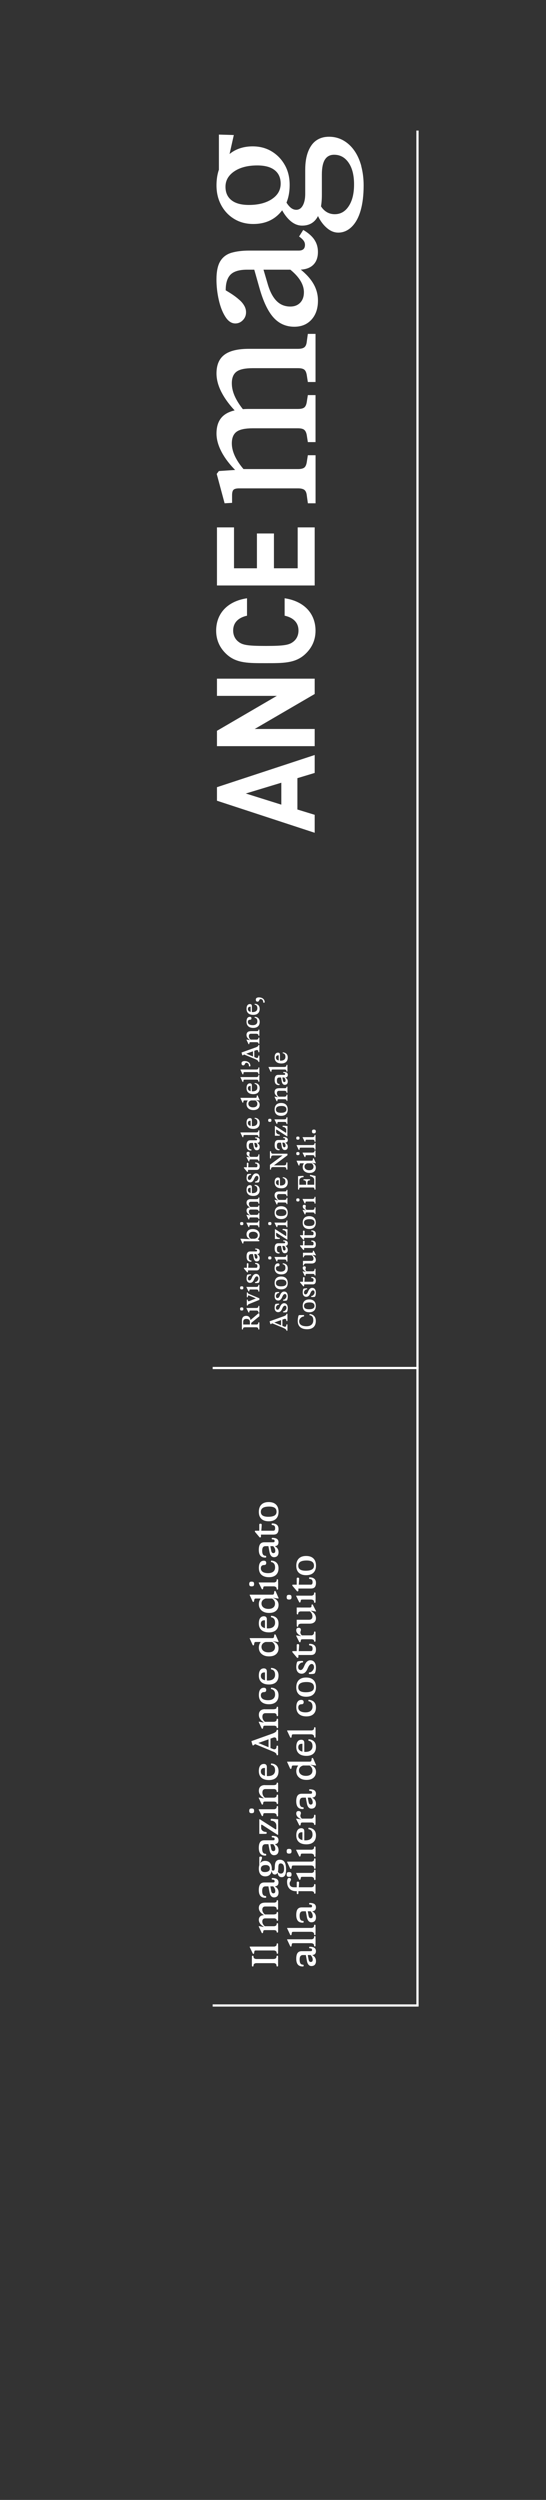 <?xml version="1.0" encoding="UTF-8"?>
<svg id="Livello_1" data-name="Livello 1" xmlns="http://www.w3.org/2000/svg" viewBox="0 0 175 800">
  <rect x="0" y="0" width="175" height="800" fill="#333333" stroke="none"/>
  <defs>
    <style>
      .cls-1 {
        fill: #fff;
      }

      .cls-2 {
        fill: none;
        stroke: #fff;
        stroke-width: .71px;
      }
    </style>
  </defs>
  <path class="cls-1" d="M100.86,247.35l-5.54,1.67v10.03l5.54,1.7v5.75l-31.32-10.26v-4.33l31.32-10.3v5.75ZM78.78,253.93l11.39,3.57v-7.02l-11.39,3.45Z"/>
  <polygon class="cls-1" points="100.86 222.09 81.64 233.28 100.86 233.28 100.86 238.78 69.54 238.78 69.54 233.87 88.73 222.69 69.54 222.69 69.54 217.18 100.86 217.18 100.86 222.09"/>
  <path class="cls-1" d="M101.13,201.83c0,3.09-1.23,5.63-3.44,7.62-3.16,2.85-7.08,2.77-12.48,2.77s-9.33.09-12.5-2.77c-2.2-1.99-3.43-4.53-3.43-7.62,0-5.26,3.34-9.38,9.89-10.38v5.58c-2.5.55-4.44,1.99-4.44,4.76,0,1.5.62,2.73,1.63,3.53,1.32,1.07,2.81,1.39,8.85,1.39s7.52-.33,8.84-1.39c1.01-.79,1.62-2.02,1.62-3.53,0-2.77-1.93-4.21-4.44-4.76v-5.58c6.55,1,9.9,5.15,9.9,10.38"/>
  <polygon class="cls-1" points="100.86 187.36 69.54 187.36 69.54 168.77 75 168.77 75 181.86 82.35 181.86 82.35 170.72 87.8 170.72 87.8 181.86 95.41 181.86 95.41 168.77 100.86 168.77 100.86 187.36"/>
  <path class="cls-1" d="M70.16,43.06v12.43l2.32-1.33,2.46-10.95-4.77-.14ZM87.12,63.73c-1.9,1.24-4.34,1.86-7.34,1.86-2.43,0-4.3-.5-5.58-1.51-1.29-1.01-1.93-2.45-1.93-4.32,0-2.01.94-3.65,2.81-4.92,1.87-1.26,4.33-1.9,7.37-1.9,2.43,0,4.3.5,5.58,1.51,1.29,1.01,1.93,2.45,1.93,4.32,0,2.06-.95,3.71-2.84,4.95M91.3,52.85c-1.03-1.85-2.43-3.31-4.21-4.39-1.78-1.08-3.82-1.62-6.11-1.62s-4.38.52-6.11,1.54c-1.73,1.03-3.08,2.48-4.04,4.35-.96,1.87-1.44,4.07-1.44,6.6,0,2.34.5,4.45,1.51,6.32,1.01,1.87,2.4,3.35,4.18,4.42,1.78,1.08,3.82,1.61,6.11,1.61,3.51,0,6.33-1.15,8.46-3.44,2.13-2.29,3.19-5.31,3.19-9.06,0-2.39-.51-4.51-1.55-6.36M115.81,53.17c-.52-1.92-1.26-3.58-2.25-4.98-.98-1.4-2.17-2.49-3.55-3.27-1.38-.77-2.89-1.16-4.53-1.16s-2.95.39-4.07,1.16c-1.12.77-2,1.96-2.63,3.55-.63,1.59-.95,3.54-.95,5.83v7.72c0,1.54-.26,2.79-.77,3.72-.51.94-1.22,1.4-2.11,1.4-.8,0-1.53-.36-2.21-1.09-.68-.72-1.28-1.72-1.79-2.98l-1.69,1.48c.75,2.25,1.8,4.08,3.16,5.51,1.36,1.43,2.83,2.14,4.42,2.14,4.21,0,6.32-3.28,6.32-9.83v-6.53c0-2.15.33-3.74.98-4.77.65-1.03,1.64-1.55,2.95-1.55,1.92,0,3.46.84,4.63,2.53,1.17,1.68,1.76,4,1.76,6.95s-.56,5.22-1.69,6.95c-1.12,1.73-2.62,2.6-4.49,2.6-1.36,0-2.52-.46-3.48-1.37-.96-.91-1.67-2.26-2.14-4.04l-.7,3.16c.33,1.5.86,2.86,1.61,4.07.75,1.22,1.63,2.2,2.63,2.95,1.01.75,2.07,1.12,3.19,1.12,1.59,0,3.02-.61,4.28-1.82,1.26-1.22,2.22-2.95,2.88-5.2.65-2.25.98-4.94.98-8.08,0-2.2-.26-4.26-.77-6.18M100.25,90.47c-1.1-1.76-2.77-3.45-5.02-5.09h-3.37c3.7,2.67,5.55,5.38,5.55,8.15,0,1.4-.4,2.52-1.19,3.34-.8.82-1.85,1.23-3.16,1.23-1.73,0-3.18-.57-4.35-1.72-1.17-1.15-2.11-2.87-2.81-5.16l-1.61-5.48h-2.95l1.83,6.46c1.22,4.31,2.72,7.44,4.49,9.41,1.78,1.97,4,2.95,6.67,2.95,2.29,0,4.13-.76,5.51-2.28,1.38-1.52,2.07-3.55,2.07-6.07,0-2.06-.55-3.97-1.65-5.72M100.74,76.67c-.77-1.12-1.95-2.15-3.55-3.09l-1.33,2.11c.61.42,1.08.84,1.4,1.26.33.42.49.89.49,1.41,0,1.22-.66,1.83-1.97,1.83h-15.87c-2.15,0-4.03.22-5.62.67-1.59.45-2.81,1.33-3.65,2.67-.84,1.33-1.26,3.31-1.26,5.93,0,2.15.25,4.32.74,6.5.49,2.18,1.19,3.98,2.11,5.41.91,1.43,1.98,2.14,3.19,2.14.94,0,1.74-.35,2.42-1.05.68-.7,1.02-1.54,1.02-2.53,0-.75-.2-1.46-.6-2.14-.4-.68-.92-1.3-1.58-1.86-.84-.75-1.79-1.45-2.84-2.11-1.05-.66-1.93-1.17-2.63-1.54l1.9,3.65c-.51-1.03-.77-2.06-.77-3.09,0-2.29.53-3.95,1.58-4.99,1.05-1.03,2.82-1.55,5.3-1.55h16.57c1.97,0,3.48-.49,4.53-1.47,1.05-.98,1.58-2.39,1.58-4.21,0-1.5-.39-2.81-1.16-3.93M101.13,126.44h-2.46l-.35,2.25c-.14.84-.41,1.42-.81,1.72-.4.31-1.07.46-2,.46h-15.73c-3.56,0-6.18.63-7.86,1.9-1.68,1.26-2.53,3.25-2.53,5.97,0,1.87.55,3.85,1.65,5.93,1.1,2.08,2.7,4.15,4.81,6.21h2.88c-1.4-1.5-2.49-3.02-3.27-4.56-.77-1.54-1.16-3.02-1.16-4.42,0-1.73.5-2.97,1.51-3.72,1.01-.75,2.73-1.12,5.16-1.12h14.54c.94,0,1.6.16,2,.49.4.33.67.89.81,1.68l.35,2.25h2.46v-15.03ZM101.13,106.85h-2.46l-.35,2.53c-.09.84-.35,1.43-.77,1.76-.42.33-1.1.49-2.04.49h-15.73c-3.56,0-6.18.63-7.86,1.9-1.68,1.26-2.53,3.25-2.53,5.97,0,1.97.55,4,1.65,6.11,1.1,2.11,2.7,4.24,4.81,6.39h2.88c-1.4-1.59-2.49-3.17-3.27-4.74-.77-1.57-1.16-3.1-1.16-4.6,0-1.73.5-2.97,1.51-3.72,1.01-.75,2.73-1.12,5.16-1.12h14.54c.94,0,1.6.15,2,.46.4.3.67.88.81,1.72l.35,2.25h2.46v-15.38ZM101.13,145.68h-2.46l-.35,2.25c-.14.84-.41,1.42-.81,1.72-.4.3-1.07.46-2,.46h-18.33l-.7.21-6.32.42-.7.91,2.53,9.41,2.39-.14v-2.39c0-.89.15-1.49.46-1.79.31-.3.9-.46,1.79-.46h18.89c.94,0,1.62.17,2.04.49.42.33.68.91.77,1.76l.35,2.53h2.46v-15.38Z"/>
  <path class="cls-1" d="M96.19,502.26c-.4-.26-.59-.66-.59-1.19,0-.58.22-1,.67-1.28s1.12-.41,2.02-.41c.79,0,1.38.14,1.77.41.39.28.58.69.58,1.25s-.22.95-.65,1.21c-.44.26-1.1.4-1.99.4-.81,0-1.41-.13-1.81-.39M95.78,498.74c-.54.54-.82,1.31-.82,2.32s.27,1.72.82,2.24,1.32.78,2.34.78,1.8-.26,2.34-.79c.54-.53.82-1.28.82-2.26s-.27-1.77-.82-2.3c-.55-.54-1.33-.8-2.35-.8s-1.78.27-2.33.81M95.44,504.86c-.22,0-.34.11-.34.32v3.77c0,.1.02.18.07.24s.12.08.2.08.15-.03.2-.08c.04-.06.07-.14.07-.24v-.65c.03-.31.06-.61.08-.88s.05-.53.07-.77c.02-.24.04-.45.05-.64.01-.19.02-.35.03-.49,0-.14.01-.25.01-.34,0-.22-.15-.32-.44-.32M99.77,508.34c.5,0,.87-.15,1.12-.44.25-.3.38-.74.38-1.34s-.17-1.03-.52-1.33c-.34-.3-.84-.46-1.5-.46-.07,0-.12.02-.15.07s-.04.12-.04.22c0,.07.02.13.07.17.05.04.12.07.22.08.29.02.5.11.64.28s.2.4.2.7c0,.26-.04.47-.13.61s-.23.21-.42.21h-5.81c-.1,0-.14.07-.14.2,0,.08.03.16.1.24l1.38,1.63.12-.83h4.49ZM101.13,509.92c0-.12-.02-.2-.05-.25-.04-.04-.09-.07-.17-.07-.1,0-.16.02-.19.07-.03.04-.05.13-.05.25,0,.23-.09.41-.28.53-.18.12-.38.19-.6.19v1.24c.22,0,.42.06.6.19.18.12.28.3.28.53,0,.11.02.19.05.24.03.05.1.07.19.07.08,0,.14-.02.17-.07.04-.05.05-.13.05-.24v-2.68ZM95,510.64c-.06,0-.08.02-.08.06,0,.03.01.07.04.11l.92,1.88c.05.09.12.13.22.13.06,0,.11-.02.14-.05s.05-.08.07-.13l.1-.49c.02-.1.06-.18.14-.22.08-.04.22-.06.41-.06h4.19v-1.24h-6.13ZM92.05,510.53c-.11.11-.17.31-.17.59s.06.48.17.59.31.17.6.17.5-.06.62-.17.17-.31.17-.59-.06-.48-.17-.59-.32-.17-.62-.17-.49.06-.6.17M95.11,514.42v1.9c0,.21.08.31.24.31s.23-.1.23-.31.09-.38.27-.49c.18-.11.37-.17.58-.17v-1.24h-1.32ZM100.29,513.57c-.04-.09-.11-.13-.22-.13-.07,0-.12.01-.15.04s-.05.07-.05.14l-.05.53c-.02.08-.07.15-.16.2s-.22.08-.4.08h-4.16v1.24h4.61l.08-.24,1.4.28c.06.02.1-.01.1-.08,0-.02,0-.03,0-.05,0-.02-.01-.04-.02-.05l-.98-1.93ZM95.11,518.35v1.91c0,.21.08.31.24.31s.23-.1.23-.31.09-.38.27-.49.37-.17.58-.17v-1.25h-1.32ZM99.28,515.63c.28.21.49.46.64.75.15.29.22.6.22.93s-.09.58-.28.76c-.18.18-.45.27-.79.27h-3.97v1.25h4.14c.65,0,1.15-.15,1.5-.45.35-.3.53-.73.53-1.28,0-.49-.15-.94-.45-1.36-.3-.42-.73-.77-1.28-1.06l-.26.19ZM96.32,522.11c.03-.09.06-.18.08-.27.03-.09.04-.19.04-.29,0-.21-.07-.37-.2-.48s-.32-.17-.56-.17c-.49,0-.73.27-.73.82,0,.35.13.69.4,1s.65.59,1.16.83l.29-.19c-.35-.26-.53-.59-.53-.97,0-.1.01-.19.04-.28M100.9,522.09c-.16,0-.24.1-.24.31,0,.28-.09.51-.26.68-.18.17-.36.26-.56.26v1.24c.2,0,.39.04.56.13s.26.2.26.35c0,.21.08.31.24.31s.23-.1.23-.31v-2.65c0-.21-.08-.31-.23-.31M96.52,523.34l-.08.24-1.4-.23c-.06-.02-.1.02-.1.1,0,.03,0,.06.02.1l.94,1.87c.04.09.11.13.22.13.06,0,.11-.02.14-.05s.05-.08.07-.14l.1-.5c0-.08.06-.15.14-.2.09-.05.22-.08.41-.08h4.16v-1.24h-4.61ZM95.44,526.13c-.22,0-.34.11-.34.32v3.77c0,.1.02.18.07.24s.12.08.2.08.15-.03.2-.08c.04-.06.07-.14.07-.24v-.65c.03-.31.06-.61.08-.88s.05-.53.07-.77c.02-.24.04-.45.05-.64.01-.19.02-.35.03-.49,0-.14.01-.25.01-.34,0-.22-.15-.32-.44-.32M99.77,529.61c.5,0,.87-.15,1.12-.44.25-.3.38-.74.38-1.34s-.17-1.03-.52-1.33c-.34-.3-.84-.46-1.5-.46-.07,0-.12.02-.15.07-.03.05-.04.12-.04.22,0,.07.02.13.07.17s.12.07.22.08c.29.02.5.11.64.28.14.17.2.4.2.7,0,.26-.04.47-.13.61s-.23.21-.42.21h-5.81c-.1,0-.14.07-.14.2,0,.08.03.16.1.24l1.38,1.63.12-.83h4.49ZM98.39,531.74c-.32.3-.61.75-.85,1.34-.17.43-.35.76-.54,1-.19.23-.4.35-.64.35-.26,0-.46-.09-.59-.26s-.2-.42-.2-.74c0-.19.06-.4.19-.61.13-.22.29-.4.49-.56.2-.16.4-.23.62-.23.18,0,.28-.09.28-.26s-.09-.25-.28-.25c-.22,0-.44,0-.65.02-.21.02-.39.04-.55.07s-.26.06-.31.1c-.08.06-.15.18-.21.37-.06.19-.11.41-.14.65-.04.25-.05.49-.05.73,0,.69.15,1.22.46,1.59s.73.56,1.28.56c.41,0,.77-.14,1.08-.41s.58-.67.79-1.2c.21-.5.42-.88.63-1.13s.44-.38.69-.38.43.1.56.29c.14.19.2.45.2.78,0,.23-.07.47-.22.72-.14.25-.32.46-.54.64-.22.18-.44.26-.66.26-.16,0-.24.09-.24.28s.08.26.24.26c.19,0,.4,0,.63-.01.23,0,.43-.03.61-.06s.3-.08.37-.14c.08-.08.15-.21.22-.4.06-.19.11-.41.15-.67.04-.26.05-.52.05-.78,0-.74-.16-1.32-.47-1.73-.31-.41-.75-.62-1.32-.62-.41,0-.77.15-1.1.45M96.19,541.15c-.4-.26-.59-.66-.59-1.19,0-.58.22-1,.67-1.28s1.12-.41,2.02-.41c.79,0,1.38.14,1.77.41.39.28.58.69.58,1.25s-.22.95-.65,1.21c-.44.26-1.1.4-1.99.4-.81,0-1.41-.13-1.81-.39M95.78,537.64c-.54.54-.82,1.31-.82,2.32s.27,1.72.82,2.24c.54.52,1.32.78,2.34.78s1.8-.26,2.34-.79c.54-.53.82-1.28.82-2.26s-.27-1.77-.82-2.3c-.55-.54-1.33-.8-2.35-.8s-1.78.27-2.33.81M95.8,548.5c.56.51,1.36.77,2.41.77.98,0,1.73-.25,2.26-.74.53-.5.8-1.2.8-2.12,0-.73-.19-1.3-.58-1.72s-.94-.66-1.66-.73c-.13-.02-.19.07-.19.25,0,.14.05.21.14.23.38.06.67.24.88.53s.31.68.31,1.16c0,.59-.19,1.05-.58,1.37-.39.32-.94.48-1.66.48s-1.33-.14-1.73-.41-.6-.67-.6-1.17c0-.33.09-.58.28-.76.18-.18.45-.26.79-.26.44,0,.66-.23.66-.68s-.25-.71-.76-.71-.92.2-1.19.6c-.28.4-.41.98-.41,1.73,0,.95.28,1.68.84,2.2M101.13,553.05c0-.12-.02-.2-.05-.25-.04-.04-.09-.07-.17-.07-.1,0-.16.02-.19.07-.03.04-.05.13-.05.25,0,.23-.09.41-.28.53-.18.12-.38.19-.6.19v1.24c.22,0,.42.06.6.19.18.12.28.3.28.53,0,.12.02.2.05.25.03.04.1.07.19.07.08,0,.14-.02.17-.07.04-.04.05-.13.05-.25v-2.68ZM92.13,553.77c-.07,0-.11.03-.11.08,0,.03.02.08.05.13l.94,1.98c.05.09.12.13.22.13.06,0,.11-.02.14-.05.03-.03.05-.08.06-.13l.1-.6c.02-.11.06-.19.14-.24.08-.05.22-.07.41-.07h7.06v-1.24h-9ZM96.93,561.31h.6v-3.58h-.6v3.58ZM98.84,556.85c0,.14.05.22.14.24.38.06.67.23.88.52s.31.68.31,1.17c0,.59-.2,1.05-.59,1.37s-.96.48-1.69.48-1.3-.13-1.7-.38c-.4-.25-.59-.61-.59-1.09,0-.37.1-.65.29-.84s.48-.29.85-.29c.14,0,.27.02.4.05.13.03.26.08.39.13v-.49c0-.32-.08-.56-.25-.73s-.39-.25-.68-.25c-.54,0-.94.2-1.22.59-.28.4-.42.97-.42,1.71,0,.92.28,1.63.84,2.12.56.5,1.37.74,2.42.74.98,0,1.73-.25,2.26-.74.53-.5.79-1.2.79-2.12,0-.72-.19-1.29-.58-1.71-.39-.42-.94-.67-1.66-.74-.13-.02-.19.06-.19.24M99.15,564.92c.32.21.57.46.74.74.18.29.26.6.26.92,0,.54-.18.97-.55,1.27-.36.3-.88.45-1.55.45-.46,0-.85-.07-1.19-.22-.34-.15-.59-.35-.77-.61s-.27-.56-.27-.91c0-.29.06-.54.19-.77.12-.22.31-.41.55-.56.24-.15.55-.26.91-.31l-1.44-.37c-.23.18-.43.39-.58.63s-.28.49-.36.76c-.08.27-.13.56-.13.85,0,.55.13,1.04.4,1.46.27.42.65.75,1.14.99s1.07.35,1.75.35c.97,0,1.71-.23,2.24-.7.52-.46.79-1.08.79-1.86,0-.6-.18-1.1-.55-1.51-.36-.4-.88-.67-1.55-.81l-.02.19ZM100.34,562.69c-.04-.09-.11-.13-.22-.13-.07,0-.12.01-.15.04s-.05.07-.05.14l-.1.62c-.02.11-.07.2-.15.28-.08.07-.22.11-.4.11h-7.14c-.07,0-.11.03-.11.08,0,.02.02.06.05.12l.91,1.99c.04.09.11.13.22.13.06,0,.11-.02.14-.05.03-.03.05-.08.07-.14l.1-.52c.02-.12.06-.21.13-.28.07-.07.18-.1.33-.1h5.51l.08-.24,1.58.25c.1.02.14-.02.14-.12,0-.02,0-.04,0-.06,0-.02,0-.04-.02-.05l-.91-2.08ZM100.15,575.24l-.42-.19-.16.23c.44.47.66.96.66,1.46,0,.25-.05.44-.16.56s-.26.19-.46.19c-.37,0-.6-.25-.7-.76l-.36-1.93-.6.07.42,2.3c.1.52.27.92.52,1.2.25.28.55.42.91.42.47,0,.83-.14,1.09-.41.25-.28.38-.67.38-1.18,0-.42-.1-.8-.29-1.12-.2-.32-.47-.57-.83-.74v-.11ZM99.09,572.86c0,.17.09.25.26.25.23,0,.4.04.51.11.11.08.16.2.16.38,0,.14-.03.25-.1.32-.06.07-.19.1-.38.1h-2.86c-.59,0-1.03.2-1.31.59-.28.4-.42,1.01-.42,1.83s.17,1.46.52,1.87c.34.41.87.61,1.58.61.18,0,.28-.08.28-.24,0-.23-.09-.35-.28-.35-.68,0-1.02-.54-1.02-1.62,0-.5.09-.86.26-1.1s.45-.35.83-.35h2.78c.9,0,1.36-.42,1.36-1.26,0-.48-.17-.83-.5-1.06-.33-.23-.83-.34-1.48-.34-.14,0-.2.08-.2.25M96.32,580.76c.03-.09.06-.18.08-.27.03-.09.04-.19.04-.29,0-.21-.07-.37-.2-.48s-.32-.17-.56-.17c-.49,0-.73.27-.73.82,0,.35.13.69.4,1,.27.32.65.59,1.16.83l.29-.19c-.35-.26-.53-.59-.53-.97,0-.1.01-.19.04-.28M100.9,580.73c-.16,0-.24.1-.24.31,0,.28-.09.51-.26.68-.18.17-.36.26-.56.26v1.24c.2,0,.39.04.56.13.18.09.26.2.26.35,0,.21.08.31.24.31s.23-.1.23-.31v-2.65c0-.21-.08-.31-.23-.31M96.52,581.98l-.08.24-1.4-.23c-.06-.02-.1.02-.1.1,0,.03,0,.06.02.1l.94,1.87c.04.09.11.13.22.13.06,0,.11-.02.14-.05.03-.03.05-.08.07-.14l.1-.5c0-.08.06-.15.14-.2.09-.05.22-.08.41-.08h4.16v-1.24h-4.61ZM96.93,589.61h.6v-3.58h-.6v3.58ZM98.84,585.16c0,.14.05.22.14.24.38.06.67.23.88.52s.31.68.31,1.17c0,.59-.2,1.05-.59,1.37s-.96.48-1.69.48-1.3-.13-1.7-.38-.59-.61-.59-1.09c0-.37.1-.65.29-.84s.48-.29.85-.29c.14,0,.27.02.4.05s.26.08.39.13v-.49c0-.32-.08-.56-.25-.73-.16-.16-.39-.25-.68-.25-.54,0-.94.2-1.22.59-.28.4-.42.97-.42,1.71,0,.92.28,1.63.84,2.12.56.5,1.37.74,2.42.74.98,0,1.73-.25,2.26-.74.53-.5.79-1.2.79-2.12,0-.72-.19-1.29-.58-1.71-.39-.42-.94-.67-1.66-.74-.13-.02-.19.06-.19.24M101.13,591.22c0-.12-.02-.2-.05-.25-.04-.04-.09-.07-.17-.07-.1,0-.16.02-.19.07-.03.04-.05.13-.05.25,0,.23-.09.41-.28.53-.18.12-.38.19-.6.19v1.24c.22,0,.42.06.6.19.18.12.28.3.28.53,0,.11.02.19.05.24.03.05.1.07.19.07.08,0,.14-.02.17-.07.04-.05.05-.13.05-.24v-2.68ZM95,591.94c-.06,0-.08.02-.08.06,0,.03.01.07.04.11l.92,1.88c.05.09.12.13.22.13.06,0,.11-.02.14-.05.03-.03.05-.08.07-.13l.1-.49c.02-.1.06-.18.14-.22.08-.04.22-.06.41-.06h4.19v-1.24h-6.13ZM92.05,591.83c-.11.11-.17.31-.17.59s.06.48.17.59.31.17.6.17.5-.06.62-.17.17-.31.17-.59-.06-.48-.17-.59-.32-.17-.62-.17-.49.06-.6.17M101.13,595.03c0-.12-.02-.2-.05-.25-.04-.04-.09-.07-.17-.07-.1,0-.16.02-.19.07-.03.04-.05.13-.05.25,0,.23-.09.41-.28.53-.18.12-.38.19-.6.19v1.24c.22,0,.42.06.6.19.18.12.28.3.28.53,0,.12.02.2.05.25.03.04.1.07.19.07.08,0,.14-.02.17-.07.04-.04.05-.13.05-.25v-2.68ZM92.13,595.75c-.07,0-.11.03-.11.08,0,.03.02.08.05.13l.94,1.98c.05.09.12.13.22.13.06,0,.11-.02.14-.05.03-.03.05-.08.06-.13l.1-.6c.02-.11.06-.19.14-.24s.22-.07.41-.07h7.06v-1.24h-9ZM101.13,598.65c0-.12-.02-.2-.05-.25-.04-.04-.09-.07-.17-.07-.1,0-.16.02-.19.07-.03.04-.05.13-.05.25,0,.23-.09.41-.28.53-.18.12-.38.19-.6.19v1.24c.22,0,.42.06.6.19.18.12.28.3.28.53,0,.11.02.19.05.24.03.05.1.07.19.07.08,0,.14-.02.17-.07.04-.05.05-.13.05-.24v-2.68ZM95,599.37c-.06,0-.08.02-.08.06,0,.03.01.07.04.11l.92,1.88c.05.09.12.13.22.13.06,0,.11-.02.14-.05s.05-.08.07-.13l.1-.49c.02-.1.06-.18.14-.22s.22-.06.41-.06h4.19v-1.24h-6.13ZM92.05,599.26c-.11.11-.17.31-.17.59s.06.48.17.59.31.17.6.17.5-.06.62-.17.17-.31.17-.59-.06-.48-.17-.59-.32-.17-.62-.17-.49.06-.6.17M95.11,602.45v3.38c0,.1.02.18.07.24s.12.08.2.08.15-.03.2-.08c.04-.06.07-.14.07-.24v-.64c.03-.25.06-.5.08-.77s.04-.52.06-.76c.02-.24.03-.47.04-.68.01-.21.02-.39.02-.53,0-.22-.14-.32-.43-.32-.21,0-.31.11-.31.32M100.9,602.92c-.16,0-.24.1-.24.31,0,.23-.09.41-.28.53-.18.12-.38.19-.6.19v1.25c.22,0,.42.04.6.13.18.08.28.21.28.37,0,.21.08.31.24.31s.23-.1.23-.31v-2.46c0-.21-.08-.31-.23-.31M94.25,603.95c-.46,0-.81-.1-1.06-.31-.25-.2-.37-.51-.37-.93,0-.16.04-.31.11-.45.08-.14.15-.27.22-.4.07-.13.11-.26.11-.38,0-.17-.05-.3-.16-.39-.1-.09-.26-.14-.46-.14s-.37.11-.47.34-.16.51-.16.86c0,.64.11,1.19.34,1.64.23.45.55.8.98,1.04.42.24.93.37,1.51.37h6.28v-1.25h-6.88ZM100.15,611.61l-.42-.19-.16.23c.44.47.66.96.66,1.46,0,.25-.05.44-.16.56-.1.13-.26.19-.46.19-.37,0-.6-.25-.7-.76l-.36-1.93-.6.07.42,2.3c.1.52.27.92.52,1.2.25.28.55.42.91.42.47,0,.83-.14,1.09-.41.25-.28.38-.67.38-1.18,0-.42-.1-.8-.29-1.12-.2-.32-.47-.57-.83-.74v-.11ZM99.09,609.23c0,.17.09.25.26.25.23,0,.4.04.51.11s.16.2.16.38c0,.14-.03.25-.1.32-.06.07-.19.1-.38.1h-2.86c-.59,0-1.03.2-1.31.59s-.42,1.01-.42,1.83.17,1.46.52,1.87c.34.41.87.61,1.58.61.18,0,.28-.08.28-.24,0-.23-.09-.35-.28-.35-.68,0-1.02-.54-1.02-1.62,0-.5.09-.86.26-1.1s.45-.35.83-.35h2.78c.9,0,1.36-.42,1.36-1.26,0-.48-.17-.83-.5-1.06s-.83-.34-1.48-.34c-.14,0-.2.08-.2.25M101.13,616.25c0-.12-.02-.2-.05-.25-.04-.04-.09-.07-.17-.07-.1,0-.16.02-.19.07-.03.04-.05.13-.05.25,0,.23-.09.41-.28.53-.18.12-.38.19-.6.19v1.24c.22,0,.42.06.6.19.18.12.28.3.28.53,0,.12.02.2.05.25.03.04.1.07.19.07.08,0,.14-.02.17-.07.04-.04.05-.13.05-.25v-2.68ZM92.13,616.97c-.07,0-.11.03-.11.08,0,.03.02.08.05.13l.94,1.98c.05.09.12.13.22.13.06,0,.11-.02.14-.05s.05-.08.06-.13l.1-.6c.02-.11.06-.19.14-.24s.22-.07.41-.07h7.06v-1.24h-9ZM101.13,619.89c0-.12-.02-.2-.05-.25-.04-.04-.09-.07-.17-.07-.1,0-.16.02-.19.07-.03.04-.05.13-.05.25,0,.23-.09.41-.28.53-.18.12-.38.19-.6.19v1.24c.22,0,.42.06.6.19.18.12.28.3.28.53,0,.12.02.2.05.25.03.04.1.07.19.07.08,0,.14-.02.17-.07.04-.04.05-.13.05-.25v-2.68ZM92.13,620.61c-.07,0-.11.03-.11.08,0,.03.02.08.05.13l.94,1.98c.05.09.12.13.22.13.06,0,.11-.02.14-.05.03-.03.05-.08.06-.13l.1-.6c.02-.11.06-.19.14-.24s.22-.07.41-.07h7.06v-1.24h-9ZM100.15,625.61l-.42-.19-.16.23c.44.47.66.96.66,1.46,0,.25-.05.44-.16.56-.1.13-.26.19-.46.19-.37,0-.6-.25-.7-.76l-.36-1.93-.6.07.42,2.3c.1.52.27.92.52,1.2.25.28.55.42.91.42.47,0,.83-.14,1.09-.41.25-.28.38-.67.38-1.18,0-.42-.1-.8-.29-1.12-.2-.32-.47-.57-.83-.74v-.11ZM99.09,623.24c0,.17.09.25.26.25.23,0,.4.04.51.11.11.08.16.2.16.38,0,.14-.03.25-.1.32-.06.07-.19.1-.38.1h-2.86c-.59,0-1.03.2-1.31.59s-.42,1.01-.42,1.83.17,1.46.52,1.87.87.61,1.58.61c.18,0,.28-.08.28-.24,0-.23-.09-.35-.28-.35-.68,0-1.02-.54-1.02-1.62,0-.5.09-.86.26-1.1.18-.24.45-.35.83-.35h2.78c.9,0,1.36-.42,1.36-1.26,0-.48-.17-.83-.5-1.06s-.83-.34-1.48-.34c-.14,0-.2.08-.2.25"/>
  <path class="cls-1" d="M84.19,485c-.4-.26-.59-.66-.59-1.19,0-.58.22-1,.67-1.28.44-.28,1.12-.41,2.02-.41.79,0,1.38.14,1.77.41.39.28.58.69.58,1.25s-.22.95-.65,1.21c-.44.26-1.1.4-1.99.4-.81,0-1.41-.13-1.81-.39M83.78,481.49c-.54.54-.82,1.31-.82,2.32s.27,1.72.82,2.24c.54.52,1.32.78,2.34.78s1.8-.26,2.34-.79c.54-.53.82-1.28.82-2.26s-.27-1.77-.82-2.3c-.55-.54-1.33-.8-2.35-.8s-1.78.27-2.33.81M83.44,487.6c-.22,0-.34.11-.34.32v3.77c0,.1.02.18.07.24.05.06.12.08.2.08s.15-.03.2-.08c.04-.06.07-.14.07-.24v-.65c.03-.31.06-.61.08-.88.02-.28.05-.53.07-.77.02-.24.04-.45.05-.64.01-.19.02-.35.03-.49,0-.14.01-.25.01-.34,0-.22-.15-.32-.44-.32M87.77,491.08c.5,0,.87-.15,1.12-.44.25-.3.38-.74.38-1.34s-.17-1.03-.52-1.33-.84-.46-1.5-.46c-.07,0-.12.02-.15.07s-.04.12-.04.22c0,.07.02.13.07.17.05.04.12.07.22.08.29.02.5.11.64.28s.2.4.2.7c0,.26-.04.47-.13.61-.09.14-.23.21-.42.21h-5.81c-.1,0-.14.07-.14.2,0,.08.03.16.1.24l1.38,1.63.12-.83h4.49ZM88.15,494.77l-.42-.19-.15.23c.44.47.66.96.66,1.46,0,.25-.05.44-.16.56-.1.13-.26.19-.46.19-.37,0-.6-.25-.7-.76l-.36-1.93-.6.07.42,2.3c.1.52.27.92.52,1.2.25.28.55.42.91.42.47,0,.83-.14,1.09-.41.25-.28.38-.67.38-1.18,0-.42-.1-.8-.29-1.12-.2-.32-.47-.57-.83-.74v-.11ZM87.09,492.39c0,.17.09.25.26.25.23,0,.4.04.51.11.11.08.16.2.16.38,0,.14-.03.25-.1.32-.06.07-.19.1-.38.1h-2.86c-.59,0-1.03.2-1.31.59-.28.4-.42,1.01-.42,1.83s.17,1.46.52,1.87c.35.41.87.61,1.58.61.18,0,.28-.08.28-.24,0-.23-.09-.35-.28-.35-.68,0-1.02-.54-1.02-1.62,0-.5.09-.86.26-1.1.18-.24.45-.35.83-.35h2.78c.9,0,1.36-.42,1.36-1.26,0-.48-.17-.83-.5-1.06-.33-.23-.83-.34-1.48-.34-.14,0-.2.08-.2.25M83.8,503.95c.56.51,1.36.77,2.41.77.98,0,1.73-.25,2.26-.74.53-.5.8-1.2.8-2.12,0-.73-.19-1.3-.58-1.72s-.94-.66-1.66-.73c-.13-.02-.19.07-.19.25,0,.14.05.21.14.23.38.06.67.24.88.53s.31.68.31,1.16c0,.59-.19,1.05-.58,1.37-.39.32-.94.48-1.66.48s-1.33-.14-1.73-.41c-.4-.28-.6-.67-.6-1.17,0-.33.09-.58.28-.76s.45-.26.79-.26c.44,0,.66-.23.66-.68s-.25-.71-.76-.71-.92.2-1.19.6c-.28.4-.41.98-.41,1.73,0,.95.28,1.68.84,2.2M89.13,505.7c0-.12-.02-.2-.05-.25-.04-.04-.09-.07-.17-.07-.1,0-.16.02-.19.07-.03.04-.05.13-.05.25,0,.23-.09.41-.28.53-.18.12-.39.19-.6.19v1.24c.22,0,.42.06.6.19.18.12.28.3.28.53,0,.11.02.19.05.24.03.05.1.07.19.07.08,0,.14-.02.17-.07.04-.05.05-.13.05-.24v-2.68ZM83,506.42c-.06,0-.08.02-.08.06,0,.03.01.07.04.11l.92,1.88c.05.09.12.13.22.13.06,0,.11-.02.14-.05s.05-.08.07-.13l.1-.49c.02-.1.06-.18.14-.22s.22-.06.41-.06h4.19v-1.24h-6.13ZM80.05,506.31c-.11.11-.17.31-.17.59s.06.48.17.59c.11.11.31.17.6.17s.5-.06.62-.17c.12-.11.17-.31.17-.59s-.06-.48-.17-.59c-.12-.11-.32-.17-.62-.17s-.49.06-.6.17M87.15,511.49c.32.21.57.46.74.74.18.29.26.6.26.92,0,.54-.18.97-.55,1.27s-.88.45-1.56.45c-.45,0-.85-.07-1.19-.22-.34-.15-.59-.35-.77-.61-.18-.26-.27-.56-.27-.91,0-.29.06-.54.19-.77.12-.22.31-.41.55-.56.24-.15.55-.26.91-.31l-1.44-.37c-.23.18-.43.4-.58.63-.16.24-.28.49-.36.76-.08.27-.12.56-.12.85,0,.55.13,1.04.4,1.46.27.43.65.76,1.14.99.49.24,1.08.35,1.75.35.97,0,1.71-.23,2.24-.7.52-.46.79-1.08.79-1.86,0-.6-.18-1.1-.55-1.51-.36-.4-.88-.67-1.55-.81l-.02.19ZM88.34,509.26c-.04-.09-.11-.13-.22-.13-.07,0-.12.02-.15.04-.03.03-.05.07-.05.14l-.1.62c-.02.11-.07.2-.15.28-.08.07-.22.11-.4.11h-7.14c-.07,0-.11.03-.11.08,0,.02.02.07.05.12l.91,1.99c.04.09.11.13.22.13.06,0,.11-.01.14-.05.03-.03.05-.08.07-.14l.1-.52c.02-.12.06-.21.13-.28.07-.07.18-.1.33-.1h5.51l.08-.24,1.58.25c.09.02.14-.02.14-.12,0-.01,0-.04,0-.06,0-.02-.01-.04-.02-.05l-.91-2.08ZM84.93,521.78h.6v-3.58h-.6v3.58ZM86.84,517.33c0,.14.05.22.14.24.38.06.67.23.88.52s.31.68.31,1.17c0,.59-.2,1.05-.59,1.37-.4.32-.96.48-1.69.48s-1.3-.13-1.7-.38-.59-.61-.59-1.09c0-.37.1-.65.29-.84.2-.19.48-.29.85-.29.14,0,.27.02.4.05s.26.08.39.13v-.49c0-.32-.08-.56-.25-.73-.16-.16-.39-.25-.68-.25-.54,0-.94.2-1.22.59-.28.4-.42.97-.42,1.71,0,.92.28,1.63.84,2.12.56.5,1.37.74,2.42.74.98,0,1.73-.25,2.26-.74.53-.5.79-1.2.79-2.12,0-.72-.19-1.29-.58-1.71s-.94-.67-1.66-.74c-.13-.02-.19.06-.19.24M87.15,525.39c.32.21.57.46.74.74s.26.6.26.92c0,.54-.18.97-.55,1.27-.36.3-.88.45-1.56.45-.45,0-.85-.07-1.19-.22-.34-.15-.59-.35-.77-.61-.18-.26-.27-.56-.27-.91,0-.29.06-.54.19-.77.12-.22.31-.41.55-.56s.55-.26.91-.31l-1.44-.37c-.23.18-.43.39-.58.63-.16.24-.28.49-.36.76-.08.27-.12.56-.12.85,0,.55.13,1.04.4,1.46.27.42.65.75,1.14.99.49.24,1.08.35,1.75.35.97,0,1.71-.23,2.24-.7.52-.46.79-1.08.79-1.86,0-.6-.18-1.1-.55-1.51s-.88-.67-1.55-.81l-.02.19ZM88.34,523.16c-.04-.09-.11-.13-.22-.13-.07,0-.12.01-.15.04s-.05.07-.05.14l-.1.62c-.02.11-.07.2-.15.28s-.22.11-.4.11h-7.14c-.07,0-.11.03-.11.08,0,.02.02.06.05.12l.91,1.99c.04.09.11.13.22.13.06,0,.11-.02.14-.05.03-.03.05-.08.07-.14l.1-.52c.02-.12.06-.21.13-.28s.18-.1.33-.1h5.51l.08-.24,1.58.25c.09.02.14-.02.14-.12,0-.02,0-.04,0-.06,0-.02-.01-.04-.02-.05l-.91-2.08ZM84.93,538.46h.6v-3.58h-.6v3.58ZM86.84,534.01c0,.14.05.22.14.24.38.06.67.23.88.52s.31.68.31,1.17c0,.59-.2,1.05-.59,1.37-.4.32-.96.48-1.69.48s-1.3-.13-1.7-.38-.59-.61-.59-1.09c0-.37.1-.65.29-.84.2-.19.48-.29.85-.29.14,0,.27.02.4.05s.26.08.39.13v-.49c0-.32-.08-.56-.25-.73-.16-.16-.39-.25-.68-.25-.54,0-.94.2-1.22.59-.28.4-.42.97-.42,1.71,0,.92.28,1.63.84,2.12.56.5,1.37.74,2.42.74.98,0,1.73-.25,2.26-.74.53-.5.79-1.2.79-2.12,0-.72-.19-1.29-.58-1.71s-.94-.67-1.66-.74c-.13-.02-.19.06-.19.24M83.8,544.61c.56.51,1.36.77,2.41.77.98,0,1.73-.25,2.26-.74.53-.5.8-1.2.8-2.12,0-.73-.19-1.3-.58-1.72-.39-.42-.94-.66-1.66-.73-.13-.02-.19.07-.19.25,0,.14.05.21.14.23.38.06.67.24.88.53s.31.68.31,1.16c0,.59-.19,1.05-.58,1.37s-.94.48-1.66.48-1.33-.14-1.73-.41c-.4-.28-.6-.67-.6-1.17,0-.33.09-.58.28-.76.18-.18.45-.26.79-.26.44,0,.66-.23.66-.68s-.25-.71-.76-.71-.92.2-1.19.6-.41.98-.41,1.73c0,.95.28,1.68.84,2.2M88.9,546.16c-.16,0-.24.1-.24.31,0,.16-.09.28-.28.37s-.39.13-.6.13v1.25c.22,0,.42.06.6.17.18.12.28.28.28.5s.08.31.24.31.23-.1.23-.31v-2.41c0-.21-.08-.31-.23-.31M84.52,551l-.08.24-1.4-.28c-.06-.02-.1.02-.1.1,0,.03,0,.06.02.1l.91,1.92c.03.09.1.13.22.13.06,0,.11-.02.14-.05s.05-.08.07-.14l.1-.5c0-.08.06-.15.14-.2.09-.05.22-.08.41-.08h4.19v-1.24h-4.61ZM88.9,550.01c-.16,0-.24.1-.24.31s-.09.38-.28.5-.39.17-.6.17v1.24c.22,0,.42.04.6.12s.28.2.28.36c0,.21.08.31.24.31s.23-.1.23-.31v-2.39c0-.21-.08-.31-.23-.31M84.91,546.97c-.62,0-1.1.16-1.44.47-.34.31-.5.76-.5,1.36,0,.49.15.94.45,1.36.3.42.73.77,1.28,1.07l.26-.19c-.28-.21-.49-.46-.64-.74-.15-.29-.22-.6-.22-.92,0-.37.08-.65.25-.85.17-.2.41-.29.72-.29h4.07v-1.25h-4.22ZM89.13,553.85c0-.21-.08-.31-.25-.31s-.25.1-.25.31c0,.12-.11.26-.32.43-.22.16-.48.3-.78.41v1.38c.14-.06.29-.08.44-.08.2,0,.36.07.48.2.12.14.18.33.18.59,0,.21.08.31.25.31s.25-.1.25-.31v-2.93ZM89.13,558.93c0-.21-.08-.31-.25-.31s-.25.1-.25.31c0,.27-.06.49-.19.64-.13.16-.3.23-.5.23-.06,0-.13,0-.2-.02-.07-.01-.14-.03-.21-.07v.79c.3.13.56.28.78.46.22.18.32.32.32.44,0,.21.08.31.25.31s.25-.1.25-.31v-2.48ZM86.69,555.86h-.62v3.94h.62v-3.94ZM89.13,561.19v-.8l-7.67-3.17v.79l7.67,3.18ZM80.9,558.37c.03.13.1.19.21.19s.2-.04.27-.12c.04-.06.1-.11.19-.16.09-.05.18-.1.28-.15.1-.05.19-.09.28-.12l7.01-2.5v-1.39l-8.57,3.07.34,1.18ZM84.93,569.05h.6v-3.58h-.6v3.58ZM86.84,564.59c0,.14.05.22.14.24.38.06.67.23.88.52s.31.68.31,1.17c0,.59-.2,1.05-.59,1.37-.4.32-.96.48-1.69.48s-1.3-.13-1.7-.38-.59-.61-.59-1.09c0-.37.1-.65.29-.84.2-.19.48-.29.85-.29.14,0,.27.02.4.05.13.03.26.08.39.13v-.49c0-.32-.08-.56-.25-.73-.16-.16-.39-.25-.68-.25-.54,0-.94.2-1.22.59-.28.4-.42.97-.42,1.71,0,.92.28,1.63.84,2.12.56.5,1.37.74,2.42.74.98,0,1.73-.25,2.26-.74.53-.5.79-1.2.79-2.12,0-.72-.19-1.29-.58-1.71s-.94-.67-1.66-.74c-.13-.02-.19.06-.19.24M88.9,570.45c-.16,0-.24.1-.24.31,0,.16-.09.28-.28.37s-.39.13-.6.13v1.25c.22,0,.42.06.6.17.18.12.28.28.28.5s.08.31.24.31.23-.1.23-.31v-2.41c0-.21-.08-.31-.23-.31M84.52,575.28l-.08.24-1.4-.28c-.06-.02-.1.02-.1.1,0,.03,0,.06.02.1l.91,1.92c.03.09.1.13.22.13.06,0,.11-.02.14-.05.03-.03.05-.08.07-.14l.1-.5c0-.08.06-.15.14-.2.09-.05.22-.08.41-.08h4.19v-1.24h-4.61ZM88.9,574.3c-.16,0-.24.1-.24.31s-.09.38-.28.5c-.18.12-.39.17-.6.17v1.24c.22,0,.42.04.6.12.18.08.28.2.28.36,0,.21.08.31.24.31s.23-.1.23-.31v-2.39c0-.21-.08-.31-.23-.31M84.91,571.25c-.62,0-1.1.16-1.44.47-.34.31-.5.76-.5,1.36,0,.49.15.94.45,1.36.3.42.73.77,1.28,1.07l.26-.19c-.28-.21-.49-.46-.64-.74-.15-.29-.22-.6-.22-.92,0-.37.08-.65.25-.85.17-.2.41-.29.72-.29h4.07v-1.25h-4.22ZM89.13,578.28c0-.12-.02-.2-.05-.25-.04-.04-.09-.07-.17-.07-.1,0-.16.02-.19.07-.03.04-.05.13-.05.25,0,.23-.09.41-.28.53s-.39.19-.6.19v1.24c.22,0,.42.06.6.19.18.12.28.3.28.53,0,.11.02.19.05.24s.1.07.19.07c.08,0,.14-.02.17-.07.04-.05.05-.13.05-.24v-2.68ZM83,579c-.06,0-.08.02-.08.06,0,.03.01.07.04.11l.92,1.88c.05.09.12.13.22.13.06,0,.11-.02.14-.05.03-.03.05-.08.07-.13l.1-.49c.02-.1.06-.18.14-.22.08-.04.22-.06.41-.06h4.19v-1.24h-6.13ZM80.05,578.9c-.11.11-.17.31-.17.59s.06.48.17.59c.11.11.31.17.6.17s.5-.06.62-.17c.12-.11.17-.31.17-.59s-.06-.48-.17-.59c-.12-.11-.32-.17-.62-.17s-.49.06-.6.17M84.47,586.08c-.22-.11-.4-.26-.55-.45-.15-.19-.22-.41-.22-.65h-.59v1.88h2.02c.24,0,.36-.1.36-.29,0-.22-.12-.34-.36-.34-.22,0-.43-.05-.65-.16M87.77,582.86c.22.13.41.3.56.52.15.22.23.47.23.75h.56v-1.93l-2.02-.16c-.24-.02-.36.08-.36.29,0,.22.12.34.36.34.22,0,.44.06.66.19M88.57,582.2v2.96c0,.17-.06.25-.18.25-.06,0-.12-.02-.19-.07l-4.9-3.14s-.09-.04-.13-.01c-.04.02-.06.06-.06.12v4.48h.59v-2.63c0-.07.01-.13.04-.17s.07-.07.13-.07c.05,0,.11.02.18.07l4.9,3.16s.08.04.13.01c.04-.02.07-.06.07-.12v-4.84h-.56ZM88.15,590.14l-.42-.19-.15.23c.44.47.66.96.66,1.46,0,.25-.05.44-.16.56-.1.13-.26.19-.46.19-.37,0-.6-.25-.7-.76l-.36-1.93-.6.07.42,2.3c.1.52.27.92.52,1.2.25.28.55.42.91.42.47,0,.83-.14,1.09-.41.25-.28.38-.67.38-1.18,0-.42-.1-.8-.29-1.12-.2-.32-.47-.57-.83-.74v-.11ZM87.09,587.76c0,.17.09.25.26.25.23,0,.4.04.51.11.11.08.16.2.16.38,0,.14-.03.25-.1.32-.06.07-.19.1-.38.1h-2.86c-.59,0-1.03.2-1.31.59-.28.4-.42,1.01-.42,1.83s.17,1.46.52,1.87c.35.41.87.61,1.58.61.18,0,.28-.08.28-.24,0-.23-.09-.35-.28-.35-.68,0-1.02-.54-1.02-1.62,0-.5.09-.86.26-1.1.18-.24.45-.35.83-.35h2.78c.9,0,1.36-.42,1.36-1.26,0-.48-.17-.83-.5-1.06-.33-.23-.83-.34-1.48-.34-.14,0-.2.08-.2.25M83.42,596.02c.08-.14.16-.32.25-.52.08-.2.16-.39.22-.58.06-.19.09-.33.09-.43,0-.25-.16-.37-.47-.37-.26,0-.4.11-.4.34v2.63l.71-.43-.4-.64ZM83.92,598.82c-.21-.18-.32-.43-.32-.75,0-.41.14-.72.41-.92.27-.21.67-.31,1.19-.31.41,0,.72.1.95.29.23.2.34.47.34.81,0,.38-.14.67-.43.86s-.7.29-1.22.29c-.39,0-.69-.09-.91-.27M83.48,596.14c-.34.42-.52,1.04-.52,1.85s.18,1.39.53,1.82.87.65,1.54.65,1.18-.21,1.54-.62.54-1.02.54-1.81-.18-1.42-.56-1.86-.9-.66-1.59-.66c-.65,0-1.14.21-1.49.64M88.46,595.7c-.25.37-.38.94-.38,1.71,0,.81-.15,1.21-.44,1.21-.21,0-.4-.06-.57-.17h-.14v.34h.18c.13.72.45,1.08.98,1.08.38,0,.66-.18.84-.54s.28-.92.28-1.67c0-.46.05-.79.16-1.01.1-.22.29-.33.55-.33.38,0,.66.14.85.42.19.28.28.71.28,1.28,0,1.03-.35,1.55-1.04,1.55-.23,0-.42-.05-.57-.15-.15-.1-.27-.25-.38-.46h-.17v.42h.1c.08.46.22.79.43,1.01.21.22.5.33.89.33.46,0,.81-.2,1.04-.61.23-.4.34-1.03.34-1.87,0-1.06-.17-1.84-.49-2.35-.33-.51-.83-.76-1.5-.76-.56,0-.97.19-1.22.56M88.15,603.64l-.42-.19-.15.23c.44.47.66.96.66,1.46,0,.25-.05.44-.16.56-.1.13-.26.19-.46.19-.37,0-.6-.25-.7-.76l-.36-1.93-.6.07.42,2.3c.1.52.27.92.52,1.2.25.28.55.42.91.42.47,0,.83-.14,1.09-.41.25-.28.38-.67.38-1.18,0-.42-.1-.8-.29-1.12-.2-.32-.47-.57-.83-.74v-.11ZM87.09,601.26c0,.17.09.25.26.25.23,0,.4.04.51.11.11.08.16.2.16.38,0,.14-.03.25-.1.32-.06.07-.19.1-.38.1h-2.86c-.59,0-1.03.2-1.31.59-.28.4-.42,1.01-.42,1.83s.17,1.46.52,1.87c.35.41.87.61,1.58.61.18,0,.28-.08.28-.24,0-.23-.09-.35-.28-.35-.68,0-1.02-.54-1.02-1.62,0-.5.09-.86.26-1.1.18-.24.45-.35.83-.35h2.78c.9,0,1.36-.42,1.36-1.26,0-.48-.17-.83-.5-1.06-.33-.23-.83-.34-1.48-.34-.14,0-.2.08-.2.25M88.9,608.07c-.16,0-.24.1-.24.31,0,.16-.09.28-.28.37s-.39.13-.6.13v1.24c.22,0,.42.06.6.17.18.12.28.28.28.5s.08.31.24.31.23-.1.23-.31v-2.4c0-.21-.08-.31-.23-.31M84.92,612.64c-.08,0-.15,0-.22,0-.06,0-.12,0-.17.02l-.06.24c-.49,0-.86.15-1.12.42s-.39.62-.39,1.04c0,.45.15.87.45,1.27.3.4.73.74,1.28,1.03l.26-.19c-.28-.21-.5-.45-.65-.71s-.23-.55-.23-.83c0-.34.08-.59.25-.77.16-.18.39-.26.69-.26h4.12v-1.25h-4.21ZM88.9,611.85c-.16,0-.24.1-.24.31,0,.16-.09.28-.28.36s-.39.12-.6.12v1.25c.22,0,.42.04.6.13.18.08.28.2.28.35,0,.21.08.31.24.31s.23-.1.23-.31v-2.21c0-.21-.08-.31-.23-.31M84.52,616.42l-.08.24-1.4-.28c-.06-.02-.1.02-.1.1,0,.02,0,.03,0,.05,0,.02.01.03.02.05l.91,1.92c.03.09.1.13.22.13.06,0,.11-.02.14-.05.03-.03.05-.08.07-.14l.1-.5c0-.08.06-.15.14-.2.09-.05.22-.08.41-.08h4.19v-1.24h-4.61ZM88.9,615.44c-.16,0-.24.1-.24.31s-.09.38-.28.5c-.18.12-.39.17-.6.17v1.24c.22,0,.42.04.6.12s.28.2.28.36c0,.21.08.31.24.31s.23-.1.23-.31v-2.39c0-.21-.08-.31-.23-.31M84.93,608.87c-.63,0-1.12.15-1.46.44-.34.3-.51.72-.51,1.27,0,.46.15.88.45,1.28.3.4.73.73,1.28,1.01l.26-.19c-.28-.2-.5-.44-.65-.71-.15-.27-.23-.56-.23-.85,0-.33.08-.58.25-.76.16-.18.39-.26.69-.26h4.12v-1.24h-4.2ZM89.13,622.22c0-.12-.02-.2-.05-.25-.04-.04-.09-.07-.17-.07-.1,0-.16.02-.19.07s-.05.13-.05.25c0,.23-.09.41-.28.53-.18.12-.39.19-.6.19v1.24c.22,0,.42.06.6.19.18.12.28.3.28.53,0,.12.02.2.05.25.03.04.1.07.19.07.08,0,.14-.02.17-.07.04-.04.05-.13.05-.25v-2.68ZM80.13,622.94c-.07,0-.11.03-.11.08,0,.03.02.08.05.13l.94,1.98c.05.09.12.13.22.13.06,0,.11-.02.14-.05.03-.03.05-.08.06-.13l.1-.6c.02-.11.06-.19.14-.24s.22-.07.41-.07h7.06v-1.24h-9ZM81.52,626.72c-.18-.13-.27-.32-.27-.56,0-.21-.08-.31-.25-.31s-.26.1-.26.31v2.84c0,.21.09.31.26.31s.25-.1.25-.31c0-.26.09-.45.27-.58.18-.13.41-.19.69-.19v-1.32c-.28,0-.51-.06-.69-.19M88.88,625.84c-.18,0-.26.1-.26.31,0,.25-.09.44-.27.56-.18.13-.41.19-.69.19v1.32c.28,0,.51.06.69.19s.27.32.27.58c0,.21.09.31.26.31s.25-.1.25-.31v-2.84c0-.21-.08-.31-.25-.31M80.73,628.23h8.4v-1.32h-8.4v1.32Z"/>
  <path class="cls-1" d="M99.99,362.08c0,.42.2.62.61.62s.63-.21.63-.62-.21-.61-.63-.61-.61.2-.61.61M101.13,363.41c0-.08-.01-.14-.04-.16-.02-.03-.06-.04-.12-.04-.06,0-.11.01-.13.04-.02.03-.03.08-.03.16,0,.15-.06.27-.18.36s-.26.12-.4.12v.82c.14,0,.28.04.4.12.12.08.18.2.18.36,0,.07.01.13.03.16.02.03.06.05.13.05.05,0,.09-.02.12-.05.02-.03.04-.09.04-.16v-1.78ZM97.04,363.89s-.06.01-.06.04c0,.02,0,.04.02.07l.62,1.26c.03.06.08.09.14.09.04,0,.07-.01.09-.03.02-.02.03-.05.04-.09l.06-.33c.01-.07.04-.12.1-.14.05-.03.14-.04.27-.04h2.79v-.82h-4.09ZM95.07,363.82c-.08.08-.11.2-.11.39s.04.32.11.39c.07.08.21.11.4.11s.33-.04.41-.11c.08-.08.12-.2.12-.39s-.04-.32-.12-.39c-.08-.08-.22-.11-.41-.11s-.33.04-.4.11M101.13,365.95c0-.08-.01-.14-.04-.16-.02-.03-.06-.04-.12-.04-.06,0-.11.02-.13.04s-.03.08-.03.16c0,.15-.06.27-.18.36-.12.08-.26.12-.4.12v.82c.14,0,.28.04.4.12s.18.2.18.36c0,.08.01.14.03.16s.06.04.13.04c.05,0,.09-.02.12-.04.02-.03.04-.08.04-.16v-1.78ZM95.13,366.43s-.07.02-.07.06c0,.02.01.05.03.09l.62,1.32c.03.06.08.09.14.09.04,0,.08-.01.1-.03s.03-.05.04-.09l.06-.4c.01-.08.04-.13.1-.16.05-.03.14-.05.27-.05h4.7v-.82h-6ZM101.13,368.36c0-.08-.01-.14-.04-.16-.02-.03-.06-.04-.12-.04-.06,0-.11.02-.13.04s-.03.08-.03.16c0,.15-.06.27-.18.36s-.26.12-.4.12v.82c.14,0,.28.04.4.12.12.08.18.2.18.36,0,.07.01.13.03.16.02.03.06.05.13.05.05,0,.09-.02.12-.05.02-.03.04-.09.04-.16v-1.78ZM97.04,368.84s-.06.01-.06.04c0,.02,0,.05.02.07l.62,1.26c.03.06.08.09.14.09.04,0,.07-.01.09-.03.02-.02.03-.05.04-.09l.06-.33c.01-.07.04-.12.1-.14.05-.03.14-.04.27-.04h2.79v-.82h-4.09ZM95.07,368.77c-.08.08-.11.2-.11.39s.04.32.11.39c.07.08.21.11.4.11s.33-.04.41-.11c.08-.07.12-.2.12-.39s-.04-.32-.12-.39c-.08-.07-.22-.11-.41-.11s-.33.04-.4.11M99.81,372.23c.21.14.38.3.5.5.12.19.18.4.18.62,0,.36-.12.64-.36.84-.24.2-.59.3-1.04.3-.3,0-.57-.05-.79-.15-.22-.1-.4-.23-.52-.41-.12-.17-.18-.38-.18-.6,0-.19.04-.36.12-.51.08-.15.2-.27.37-.38.16-.1.36-.17.6-.21l-.96-.25c-.16.12-.28.26-.39.42-.1.16-.18.33-.24.51-.06.18-.08.37-.08.57,0,.37.09.69.27.98.18.28.43.5.76.66.33.16.72.24,1.16.24.65,0,1.14-.15,1.49-.46.35-.31.52-.72.52-1.24,0-.4-.12-.74-.36-1-.24-.27-.59-.45-1.04-.54l-.02.13ZM100.6,370.74c-.03-.06-.07-.09-.14-.09-.05,0-.08,0-.1.03-.02.02-.03.05-.04.09l-.06.42c-.01.07-.04.14-.1.18-.06.05-.15.07-.27.07h-4.76s-.07.02-.07.06c0,.02.01.04.03.08l.61,1.33c.03.06.08.09.14.09.04,0,.07-.01.09-.03.02-.02.03-.05.04-.1l.06-.34c.01-.08.04-.14.08-.19.05-.05.12-.07.22-.07h3.67l.06-.16,1.06.17c.06.01.1-.02.1-.08,0-.01,0-.02,0-.04,0-.02,0-.03-.01-.03l-.61-1.38ZM95.53,376.4v1.35h.42c0-.2.05-.37.15-.52.1-.15.24-.27.41-.36.17-.09.36-.13.57-.13.16,0,.24-.08.24-.24,0-.15-.08-.22-.24-.21l-1.55.1ZM95.95,376.92h-.42v3.58c0,.14.06.21.18.21s.17-.07.17-.21c0-.16.04-.28.11-.37.07-.09.18-.13.32-.13l-.36-.76v-2.33ZM97.46,377.37c-.14,0-.22.06-.22.18s.07.18.22.18c.21,0,.37.07.48.2.11.13.17.32.17.56h.42c0-.25.06-.43.16-.56.11-.13.27-.2.48-.2.14,0,.22-.06.22-.18s-.07-.18-.22-.18h-1.71ZM98.11,379.55h.42v-1.68h-.42v1.68ZM99.63,376c-.06-.02-.11-.02-.15-.02-.1,0-.15.07-.15.2,0,.15.08.24.24.27.21.04.4.12.58.22.18.11.32.24.42.4.1.16.15.34.15.56h.42v-1.3l-1.5-.32ZM100.71,376.87v2.39l-.36.75c.14,0,.25.04.32.13.07.08.11.21.11.37,0,.14.06.21.18.21s.17-.07.17-.21v-3.64h-.42ZM95.53,380.01h5.6v-.88h-5.6v.88ZM101.13,383.19c0-.08-.01-.14-.04-.16-.02-.03-.06-.04-.12-.04-.06,0-.11.01-.13.04-.02.03-.03.08-.03.16,0,.15-.06.27-.18.36-.12.08-.26.12-.4.12v.82c.14,0,.28.04.4.12.12.08.18.2.18.36,0,.07.01.13.03.16.02.03.06.05.13.05.05,0,.09-.02.12-.05.02-.03.04-.09.04-.16v-1.78ZM97.04,383.67s-.06.01-.06.04c0,.02,0,.05.02.07l.62,1.26c.03.06.08.09.14.09.04,0,.07-.01.09-.03.02-.02.03-.05.04-.09l.06-.33c.01-.07.04-.12.1-.14.05-.03.14-.04.27-.04h2.79v-.82h-4.09ZM95.07,383.6c-.08.07-.11.21-.11.39s.04.32.11.39c.07.07.21.11.4.11s.33-.04.41-.11c.08-.08.12-.21.12-.39s-.04-.32-.12-.39c-.08-.08-.22-.11-.41-.11s-.33.04-.4.11M97.93,386.35c.02-.06.04-.12.06-.18.02-.06.03-.13.03-.2,0-.14-.04-.25-.13-.32-.09-.07-.21-.11-.37-.11-.32,0-.49.18-.49.54,0,.23.09.46.27.67.18.21.44.4.77.56l.19-.13c-.23-.18-.35-.39-.35-.65,0-.06,0-.13.03-.18M100.98,386.34c-.11,0-.16.07-.16.21,0,.19-.06.34-.18.45-.12.11-.24.17-.38.17v.82c.13,0,.26.03.38.09.12.06.18.14.18.23,0,.14.05.21.16.21.1,0,.15-.07.15-.21v-1.77c0-.14-.05-.21-.15-.21M98.06,387.17l-.06.16-.94-.15s-.06,0-.06.06c0,.02,0,.04.02.06l.62,1.25c.03.06.08.09.14.09.04,0,.07-.01.09-.03.02-.02.03-.05.04-.1l.06-.34c0-.05.04-.1.1-.13.06-.04.15-.05.27-.05h2.78v-.82h-3.07ZM97.84,392.08c-.26-.17-.4-.44-.4-.8,0-.38.15-.67.44-.85.3-.18.74-.28,1.35-.28.53,0,.92.09,1.18.28.26.18.39.46.39.84s-.15.63-.44.81c-.29.18-.73.26-1.32.26-.54,0-.94-.09-1.2-.26M97.56,389.73c-.36.36-.54.88-.54,1.55s.18,1.15.54,1.5c.36.35.88.52,1.56.52s1.2-.18,1.56-.53c.36-.35.54-.85.54-1.5s-.18-1.18-.55-1.54c-.36-.36-.89-.54-1.56-.54s-1.19.18-1.55.54M97.34,393.81c-.15,0-.22.07-.22.22v2.51c0,.07.02.12.05.16.03.04.08.06.14.06s.1-.02.13-.06c.03-.04.04-.09.04-.16v-.43c.02-.21.04-.4.06-.59.02-.18.03-.35.04-.51.01-.16.02-.3.03-.42,0-.12.01-.23.02-.33,0-.09,0-.17,0-.23,0-.14-.1-.22-.3-.22M100.23,396.13c.33,0,.58-.1.75-.3.17-.2.25-.5.25-.9s-.11-.69-.34-.89c-.23-.2-.56-.3-1-.3-.05,0-.08.02-.1.05-.02.03-.03.08-.03.14,0,.05.02.09.05.12.03.03.08.05.14.05.19.01.33.07.42.18s.14.27.14.46c0,.18-.03.31-.09.4-.06.09-.15.14-.28.14h-3.87c-.06,0-.1.05-.1.14,0,.05.02.11.06.16l.92,1.09.08-.55h2.99ZM97.34,397.05c-.15,0-.22.07-.22.22v2.51c0,.07.02.12.05.16.03.04.08.06.14.06s.1-.02.13-.06c.03-.04.04-.09.04-.16v-.43c.02-.21.04-.4.06-.59.02-.18.03-.35.04-.51.01-.16.02-.3.03-.42,0-.12.01-.23.02-.33,0-.09,0-.17,0-.23,0-.14-.1-.22-.3-.22M100.23,399.37c.33,0,.58-.1.75-.3.17-.2.25-.5.25-.9s-.11-.68-.34-.89c-.23-.2-.56-.3-1-.3-.05,0-.08.02-.1.05-.02.03-.03.08-.03.14,0,.05.02.09.05.12.03.03.08.05.14.05.19.01.33.07.42.18s.14.27.14.46c0,.18-.03.31-.09.4-.06.09-.15.14-.28.14h-3.87c-.06,0-.1.05-.1.14,0,.05.02.11.06.16l.92,1.09.08-.55h2.99ZM97.11,400.9v1.26c0,.14.05.21.16.21.1,0,.15-.07.15-.21s.06-.25.18-.33c.12-.07.25-.11.39-.11v-.82h-.88ZM100.57,400.33c-.03-.06-.08-.09-.14-.09-.05,0-.08,0-.1.03-.02.02-.03.05-.04.09l-.03.35c-.01.05-.05.1-.1.13-.06.04-.15.05-.26.05h-2.78v.82h3.07l.06-.16.94.18s.06,0,.06-.06c0-.01,0-.02,0-.04,0-.01,0-.02-.01-.04l-.66-1.29ZM97.11,403.51v1.27c0,.14.05.21.16.21.1,0,.15-.07.15-.21s.06-.25.18-.33c.12-.07.25-.11.39-.11v-.83h-.88ZM99.9,401.7c.19.14.33.31.43.5.1.2.15.4.15.62s-.06.39-.18.51c-.12.12-.3.18-.53.18h-2.65v.83h2.76c.43,0,.77-.1,1-.3.23-.2.35-.48.35-.85,0-.32-.1-.63-.3-.91s-.48-.52-.85-.71l-.18.13ZM97.93,406.02c.02-.06.04-.12.06-.18.02-.06.03-.13.03-.2,0-.14-.04-.24-.13-.32-.09-.07-.21-.11-.37-.11-.32,0-.49.18-.49.54,0,.24.09.46.27.67.18.21.44.4.77.56l.19-.13c-.23-.18-.35-.39-.35-.65,0-.06,0-.12.03-.18M100.98,406.01c-.11,0-.16.07-.16.21,0,.19-.06.34-.18.45-.12.12-.24.17-.38.17v.82c.13,0,.26.03.38.09.12.06.18.14.18.23,0,.14.05.21.16.21.1,0,.15-.07.15-.21v-1.77c0-.14-.05-.21-.15-.21M98.06,406.84l-.06.16-.94-.15s-.06.01-.06.06c0,.02,0,.04.02.06l.62,1.25c.03.06.08.09.14.09.04,0,.07,0,.09-.03.02-.02.03-.05.04-.1l.06-.34c0-.05.04-.1.1-.13.06-.03.15-.05.27-.05h2.78v-.82h-3.07ZM97.34,408.7c-.15,0-.22.07-.22.22v2.51c0,.07.02.12.05.16.03.04.08.06.14.06s.1-.02.13-.06c.03-.04.04-.09.04-.16v-.43c.02-.21.04-.4.06-.59.02-.18.03-.35.04-.51.01-.16.02-.3.03-.42,0-.12.01-.23.02-.33,0-.09,0-.17,0-.23,0-.14-.1-.22-.3-.22M100.23,411.02c.33,0,.58-.1.75-.3.17-.2.25-.5.25-.9s-.11-.68-.34-.89c-.23-.2-.56-.3-1-.3-.05,0-.08.02-.1.05-.02.03-.03.08-.03.14,0,.05.02.09.05.12.03.03.08.05.14.05.19.01.33.07.42.18s.14.27.14.46c0,.18-.03.31-.09.4-.06.09-.15.14-.28.14h-3.87c-.06,0-.1.05-.1.14,0,.05.02.11.06.16l.92,1.09.08-.55h2.99ZM99.3,412.44c-.22.2-.4.5-.56.89-.11.29-.23.51-.36.66-.13.15-.27.23-.42.23-.18,0-.31-.06-.4-.17-.09-.11-.13-.28-.13-.49,0-.13.04-.26.13-.41.08-.14.19-.27.32-.37.13-.1.27-.16.41-.16.12,0,.18-.06.18-.18s-.06-.17-.18-.17c-.15,0-.29,0-.43.02-.14.01-.26.03-.36.04-.1.02-.17.04-.2.07-.05.04-.1.12-.14.24-.04.13-.07.27-.1.44-.02.17-.04.33-.04.49,0,.46.1.81.31,1.06s.49.37.85.37c.27,0,.51-.09.72-.27.21-.18.38-.45.53-.8.14-.34.28-.59.42-.76s.3-.25.46-.25.28.06.38.19c.09.13.14.3.14.52,0,.15-.05.32-.14.48-.1.17-.22.31-.36.42-.14.12-.29.18-.44.18-.11,0-.16.06-.16.18s.05.18.16.18c.13,0,.27,0,.42,0,.15,0,.29-.02.41-.04.12-.02.2-.05.24-.1.05-.05.1-.14.14-.27.04-.12.08-.27.1-.44.02-.17.04-.34.04-.52,0-.5-.1-.88-.31-1.16-.21-.27-.5-.41-.88-.41-.27,0-.52.1-.73.3M97.84,418.72c-.26-.17-.4-.44-.4-.8,0-.38.15-.67.44-.85.3-.18.74-.28,1.35-.28.53,0,.92.09,1.18.28.26.18.39.46.39.84s-.15.63-.44.81c-.29.18-.73.26-1.32.26-.54,0-.94-.09-1.2-.26M97.56,416.37c-.36.36-.54.88-.54,1.55s.18,1.15.54,1.5c.36.35.88.52,1.56.52s1.2-.18,1.56-.53c.36-.35.54-.85.54-1.5s-.18-1.18-.55-1.54c-.36-.36-.89-.54-1.56-.54s-1.19.18-1.55.54M99.19,420.75c0,.09.04.14.12.16.35.05.62.21.82.47s.29.63.29,1.09c0,.62-.19,1.1-.57,1.44-.38.34-.92.51-1.62.51-.76,0-1.34-.14-1.74-.41-.4-.27-.6-.66-.6-1.17,0-.25.05-.47.15-.66.1-.19.23-.35.38-.48.15-.13.31-.23.46-.3.16-.06.29-.1.4-.1.13,0,.19-.08.19-.24,0-.15-.06-.22-.19-.22h-1.26c-.19,0-.3.08-.35.24-.08.25-.13.52-.18.8-.04.29-.06.57-.06.84,0,.86.26,1.52.78,1.97.52.46,1.26.68,2.23.68.9,0,1.58-.23,2.06-.68.48-.45.72-1.1.72-1.94,0-.64-.16-1.16-.48-1.54-.32-.39-.78-.63-1.37-.71-.13-.02-.19.06-.19.24"/>
  <path class="cls-1" d="M89.33,339.87h.4v-2.38h-.4v2.38ZM90.6,336.91c0,.09.03.14.1.16.25.04.44.15.58.35.14.19.21.45.21.78,0,.39-.13.7-.4.91-.26.21-.64.32-1.12.32s-.87-.08-1.13-.25-.4-.41-.4-.72c0-.25.07-.43.2-.56s.32-.19.56-.19c.09,0,.18.01.27.03.09.02.18.05.26.09v-.33c0-.21-.05-.38-.16-.48-.11-.11-.26-.16-.45-.16-.36,0-.63.13-.82.4s-.28.64-.28,1.14c0,.61.19,1.09.56,1.42.37.33.91.5,1.62.5.65,0,1.15-.17,1.5-.5.35-.33.53-.8.53-1.42,0-.48-.13-.86-.39-1.14-.26-.28-.63-.44-1.11-.49-.08-.01-.13.04-.13.16M92.13,340.95c0-.08-.01-.13-.04-.16-.02-.03-.06-.04-.12-.04-.06,0-.11.01-.13.04-.02.03-.03.08-.03.16,0,.15-.06.27-.18.36-.12.08-.26.12-.4.12v.82c.14,0,.28.04.4.12.12.08.18.2.18.36,0,.08.01.14.03.16.02.03.06.04.13.04.05,0,.09-.01.12-.04.02-.03.04-.08.04-.16v-1.78ZM86.13,341.43s-.07.02-.07.06c0,.02.01.05.03.09l.62,1.32c.03.06.08.09.14.09.04,0,.08-.01.1-.03.02-.02.03-.05.04-.09l.06-.4c.01-.07.04-.13.1-.16.05-.03.14-.05.27-.05h4.7v-.82h-6ZM91.47,344.77l-.28-.13-.1.15c.29.32.44.64.44.98,0,.17-.03.29-.1.38-.07.09-.17.13-.3.13-.24,0-.4-.17-.46-.5l-.24-1.29-.4.05.28,1.54c.06.35.18.61.34.8.17.19.37.28.61.28.32,0,.56-.09.72-.28.17-.18.25-.45.25-.79,0-.28-.06-.53-.2-.74-.13-.21-.32-.38-.56-.5v-.07ZM90.77,343.19c0,.11.06.17.18.17.15,0,.27.03.34.08.07.05.11.14.11.25,0,.1-.02.17-.06.21-.04.05-.13.07-.26.07h-1.9c-.4,0-.68.13-.87.4-.19.26-.28.67-.28,1.22s.11.98.34,1.25.58.41,1.06.41c.12,0,.18-.05.18-.16,0-.15-.06-.23-.18-.23-.45,0-.68-.36-.68-1.08,0-.33.06-.57.18-.73.12-.16.3-.24.55-.24h1.86c.6,0,.9-.28.9-.84,0-.32-.11-.56-.33-.71-.22-.15-.55-.23-.99-.23-.09,0-.14.06-.14.17M91.98,347.72c-.11,0-.16.07-.16.21,0,.11-.06.19-.18.24-.12.06-.26.08-.4.08v.83c.14,0,.28.04.4.12.12.08.18.19.18.33s.05.21.16.21c.1,0,.15-.07.15-.21v-1.61c0-.14-.05-.21-.15-.21M89.06,350.95l-.06.16-.94-.18s-.06.01-.06.06c0,.02,0,.04.02.06l.61,1.28c.02.06.07.09.14.09.04,0,.07,0,.09-.03.02-.02.03-.05.04-.1l.06-.34c0-.05.04-.1.1-.13.06-.03.15-.05.27-.05h2.79v-.82h-3.07ZM91.98,350.29c-.11,0-.16.07-.16.21s-.06.26-.18.33c-.12.08-.26.12-.4.12v.82c.14,0,.28.03.4.08.12.05.18.13.18.24,0,.14.05.21.16.21.1,0,.15-.07.15-.21v-1.59c0-.14-.05-.21-.15-.21M89.31,348.26c-.42,0-.74.1-.96.31-.22.21-.34.51-.34.9,0,.33.1.63.3.9.2.28.48.51.85.71l.18-.13c-.19-.14-.33-.3-.43-.5-.1-.19-.15-.4-.15-.62,0-.24.06-.43.17-.56.11-.13.27-.2.48-.2h2.71v-.83h-2.82ZM88.84,355.85c-.26-.17-.4-.44-.4-.8,0-.38.15-.67.44-.85.3-.18.75-.28,1.35-.28.53,0,.92.09,1.18.28.26.18.39.46.39.84s-.15.63-.44.81c-.29.18-.73.26-1.32.26-.54,0-.94-.09-1.2-.26M88.56,353.51c-.36.36-.54.88-.54,1.55s.18,1.15.54,1.5c.36.35.88.52,1.56.52s1.2-.18,1.56-.53c.36-.35.54-.85.54-1.5s-.18-1.18-.55-1.54c-.36-.36-.89-.54-1.56-.54s-1.19.18-1.55.54M92.13,357.72c0-.08-.01-.13-.04-.16-.02-.03-.06-.04-.12-.04-.06,0-.11.02-.13.04-.02.03-.03.08-.03.16,0,.15-.06.27-.18.36-.12.08-.26.12-.4.12v.82c.14,0,.28.04.4.12.12.08.18.2.18.36,0,.08.01.13.03.16s.06.05.13.05c.05,0,.09-.02.12-.05s.04-.08.04-.16v-1.78ZM88.04,358.2s-.06.01-.06.04c0,.02,0,.05.02.07l.62,1.26c.03.06.08.09.14.09.04,0,.07-.01.09-.03.02-.02.03-.05.04-.09l.06-.33c.01-.07.04-.12.1-.14.05-.03.14-.04.27-.04h2.79v-.82h-4.09ZM86.07,358.13c-.07.08-.11.21-.11.39s.04.32.11.39c.08.07.21.11.4.11s.33-.04.41-.11c.08-.08.12-.21.12-.39s-.04-.32-.12-.39c-.08-.07-.22-.11-.41-.11s-.33.04-.4.11M89.02,362.92c-.15-.07-.27-.17-.37-.3-.1-.13-.15-.27-.15-.43h-.39v1.26h1.34c.16,0,.24-.06.24-.19,0-.15-.08-.22-.24-.22-.14,0-.29-.04-.44-.11M91.23,360.77c.15.08.28.2.38.35.1.15.15.31.15.5h.38v-1.29l-1.34-.1c-.16-.01-.24.05-.24.19,0,.15.08.22.24.22.14,0,.29.04.44.13M91.75,360.33v1.98c0,.11-.04.17-.12.17-.04,0-.08-.02-.13-.05l-3.26-2.1s-.06-.02-.09,0c-.03.02-.04.04-.04.08v2.98h.39v-1.75s0-.09.03-.12c.02-.03.05-.04.08-.04.03,0,.07.02.12.05l3.26,2.1s.06.02.08,0c.03-.02.04-.04.04-.08v-3.22h-.38ZM91.47,365.63l-.28-.13-.1.15c.29.32.44.64.44.98,0,.17-.03.29-.1.38s-.17.13-.3.13c-.24,0-.4-.17-.46-.5l-.24-1.29-.4.05.28,1.54c.06.35.18.61.34.8s.37.28.61.28c.32,0,.56-.09.72-.28.17-.18.25-.45.25-.79,0-.28-.06-.53-.2-.74-.13-.21-.32-.38-.56-.5v-.07ZM90.77,364.04c0,.11.06.17.18.17.15,0,.27.02.34.08.07.05.11.14.11.25,0,.1-.02.17-.06.21-.04.04-.13.07-.26.07h-1.9c-.4,0-.68.13-.87.4s-.28.67-.28,1.22.11.98.34,1.25.58.41,1.06.41c.12,0,.18-.05.18-.16,0-.15-.06-.23-.18-.23-.45,0-.68-.36-.68-1.08,0-.33.06-.58.18-.73.12-.16.3-.24.55-.24h1.86c.6,0,.9-.28.9-.84,0-.32-.11-.56-.33-.71-.22-.15-.55-.23-.99-.23-.09,0-.14.06-.14.17M87.05,369.06c-.12-.1-.18-.25-.18-.47,0-.14-.06-.21-.17-.21s-.18.07-.18.21v1.93c0,.14.06.21.18.21s.17-.07.17-.21c0-.28.06-.48.18-.59.12-.11.27-.16.46-.16v-.56c-.19,0-.34-.05-.46-.14M86.53,369.2v.56h5.22l.38-.06v-.5h-5.6ZM86.53,374.11c0,.14.06.21.17.21s.16-.07.16-.21c0-.22.06-.38.18-.48.12-.1.28-.14.47-.14l-.98-.74v1.36ZM86.53,373.48h5.6v-.55h-5.6v.55ZM91.96,371.97c-.12,0-.18.07-.18.21,0,.28-.06.47-.18.58-.12.11-.27.17-.46.17v.55c.19,0,.34.05.46.14.12.1.18.26.18.48,0,.14.06.21.18.21s.17-.07.17-.21v-1.93c0-.14-.06-.21-.17-.21M91.15,369.31l-4.62,3.44v.62h.68l4.92-3.66v-.39h-.98ZM89.33,379.83h.4v-2.38h-.4v2.38ZM90.6,376.86c0,.09.03.14.1.16.25.04.44.15.58.35.14.19.21.45.21.78,0,.39-.13.7-.4.91s-.64.32-1.12.32-.87-.08-1.13-.25-.4-.41-.4-.72c0-.24.07-.43.2-.56s.32-.19.56-.19c.09,0,.18.01.27.03.09.02.18.05.26.09v-.33c0-.21-.05-.38-.16-.48-.11-.11-.26-.16-.45-.16-.36,0-.63.13-.82.4-.19.26-.28.64-.28,1.14,0,.61.19,1.08.56,1.42.37.33.91.5,1.62.5.65,0,1.15-.16,1.5-.5.35-.33.53-.8.53-1.42,0-.48-.13-.86-.39-1.14-.26-.28-.63-.44-1.11-.49-.08-.01-.13.04-.13.16M91.98,380.76c-.11,0-.16.07-.16.21,0,.11-.06.19-.18.24-.12.06-.26.08-.4.08v.83c.14,0,.28.04.4.12.12.08.18.19.18.33s.05.21.16.21c.1,0,.15-.07.15-.21v-1.61c0-.14-.05-.21-.15-.21M89.06,383.99l-.06.16-.94-.18s-.06.01-.06.06c0,.02,0,.04.02.06l.61,1.28c.02.06.07.09.14.09.04,0,.07-.01.09-.03.02-.02.03-.05.04-.1l.06-.34c0-.05.04-.1.1-.13.06-.04.15-.05.27-.05h2.79v-.82h-3.07ZM91.98,383.33c-.11,0-.16.07-.16.21s-.06.25-.18.33c-.12.08-.26.12-.4.12v.82c.14,0,.28.03.4.08.12.05.18.13.18.24,0,.14.05.21.16.21.1,0,.15-.07.15-.21v-1.59c0-.14-.05-.21-.15-.21M89.31,381.3c-.42,0-.74.1-.96.31-.22.21-.34.51-.34.9,0,.33.1.63.3.9.2.28.48.51.85.71l.18-.13c-.19-.14-.33-.3-.43-.5-.1-.19-.15-.4-.15-.62,0-.25.06-.43.17-.56.11-.13.27-.2.48-.2h2.71v-.83h-2.82ZM88.84,388.89c-.26-.17-.4-.44-.4-.8,0-.38.15-.67.44-.85.3-.18.75-.28,1.35-.28.53,0,.92.09,1.18.28.26.18.39.46.39.84s-.15.63-.44.81c-.29.18-.73.26-1.32.26-.54,0-.94-.09-1.2-.26M88.56,386.55c-.36.36-.54.88-.54,1.55s.18,1.15.54,1.5c.36.35.88.52,1.56.52s1.2-.18,1.56-.53c.36-.35.54-.85.54-1.5s-.18-1.18-.55-1.54c-.36-.36-.89-.54-1.56-.54s-1.19.18-1.55.54M92.13,390.76c0-.08-.01-.14-.04-.16-.02-.03-.06-.04-.12-.04-.06,0-.11.01-.13.04-.02.03-.03.08-.03.16,0,.15-.06.27-.18.36-.12.08-.26.12-.4.12v.82c.14,0,.28.04.4.12.12.08.18.2.18.36,0,.07.01.13.03.16.02.03.06.05.13.05.05,0,.09-.02.12-.05.02-.03.04-.09.04-.16v-1.78ZM88.04,391.24s-.06.01-.06.04c0,.02,0,.04.02.07l.62,1.26c.03.06.08.09.14.09.04,0,.07-.01.09-.03.02-.02.03-.05.04-.09l.06-.33c.01-.07.04-.12.1-.14.05-.03.14-.04.27-.04h2.79v-.82h-4.09ZM86.07,391.17c-.07.07-.11.21-.11.39s.04.32.11.39c.08.07.21.11.4.11s.33-.04.41-.11c.08-.07.12-.21.12-.39s-.04-.32-.12-.39c-.08-.07-.22-.11-.41-.11s-.33.04-.4.11M89.02,395.96c-.15-.07-.27-.17-.37-.3-.1-.13-.15-.27-.15-.43h-.39v1.26h1.34c.16,0,.24-.06.24-.19,0-.15-.08-.22-.24-.22-.14,0-.29-.04-.44-.11M91.23,393.81c.15.09.28.2.38.35.1.15.15.31.15.5h.38v-1.29l-1.34-.1c-.16-.01-.24.05-.24.19,0,.15.08.22.24.22.14,0,.29.04.44.13M91.75,393.37v1.98c0,.11-.04.17-.12.17-.04,0-.08-.02-.13-.05l-3.26-2.1s-.06-.02-.09,0c-.03.02-.04.04-.04.08v2.98h.39v-1.75s0-.09.03-.12c.02-.03.05-.04.08-.04.03,0,.07.02.12.05l3.26,2.1s.06.02.08,0c.03-.02.04-.04.04-.08v-3.22h-.38ZM91.47,398.66l-.28-.13-.1.15c.29.32.44.64.44.98,0,.17-.03.29-.1.38-.07.09-.17.13-.3.13-.24,0-.4-.17-.46-.5l-.24-1.29-.4.05.28,1.54c.06.35.18.61.34.8.17.19.37.28.61.28.32,0,.56-.09.72-.28.17-.18.25-.45.25-.79,0-.28-.06-.53-.2-.74-.13-.21-.32-.38-.56-.5v-.07ZM90.77,397.08c0,.11.06.17.18.17.15,0,.27.03.34.08.07.05.11.14.11.25,0,.1-.02.17-.06.21-.04.05-.13.07-.26.07h-1.9c-.4,0-.68.13-.87.4-.19.26-.28.67-.28,1.22s.11.98.34,1.25c.23.27.58.41,1.06.41.12,0,.18-.05.18-.16,0-.15-.06-.23-.18-.23-.45,0-.68-.36-.68-1.08,0-.33.06-.57.18-.73.12-.16.3-.24.55-.24h1.86c.6,0,.9-.28.9-.84,0-.32-.11-.56-.33-.71-.22-.15-.55-.23-.99-.23-.09,0-.14.06-.14.17M92.13,401.75c0-.08-.01-.13-.04-.16-.02-.03-.06-.04-.12-.04-.06,0-.11.01-.13.04-.02.03-.03.08-.03.16,0,.15-.06.27-.18.36-.12.08-.26.12-.4.12v.82c.14,0,.28.04.4.12.12.08.18.2.18.36,0,.07.01.13.03.16.02.03.06.05.13.05.05,0,.09-.02.12-.05.02-.03.04-.09.04-.16v-1.78ZM88.04,402.23s-.06.01-.06.04c0,.02,0,.05.02.07l.62,1.26c.03.06.08.09.14.09.04,0,.07,0,.09-.03.02-.02.03-.05.04-.09l.06-.33c.01-.07.04-.12.1-.14.05-.03.14-.04.27-.04h2.79v-.82h-4.09ZM86.07,402.16c-.07.08-.11.21-.11.39s.04.32.11.39c.08.08.21.11.4.11s.33-.04.41-.11c.08-.07.12-.2.12-.39s-.04-.32-.12-.39c-.08-.07-.22-.11-.41-.11s-.33.04-.4.11M88.58,407.31c.37.34.91.51,1.61.51.65,0,1.15-.16,1.51-.5.35-.33.53-.8.53-1.42,0-.49-.13-.87-.39-1.15-.26-.28-.63-.44-1.11-.48-.08-.01-.13.05-.13.17,0,.09.03.14.1.15.25.04.44.16.58.35s.21.45.21.78c0,.4-.13.7-.39.91-.26.21-.63.32-1.11.32s-.89-.09-1.15-.28c-.27-.18-.4-.44-.4-.78,0-.22.06-.39.18-.5.12-.12.3-.18.53-.18.29,0,.44-.15.44-.46s-.17-.47-.5-.47-.61.13-.8.4c-.18.27-.28.65-.28,1.15,0,.63.19,1.12.56,1.46M88.84,411.39c-.26-.17-.4-.44-.4-.8,0-.38.15-.67.44-.85.3-.18.75-.28,1.35-.28.53,0,.92.09,1.18.28.26.18.39.46.39.84s-.15.63-.44.81c-.29.18-.73.26-1.32.26-.54,0-.94-.09-1.2-.26M88.56,409.04c-.36.36-.54.88-.54,1.55s.18,1.15.54,1.5c.36.35.88.52,1.56.52s1.2-.18,1.56-.53c.36-.35.54-.85.54-1.5s-.18-1.18-.55-1.54c-.36-.36-.89-.54-1.56-.54s-1.19.18-1.55.54M90.3,413.62c-.22.2-.4.5-.56.89-.11.29-.23.51-.36.66s-.27.23-.42.23c-.18,0-.31-.06-.4-.17-.09-.12-.13-.28-.13-.49,0-.13.04-.26.13-.41.08-.14.19-.27.32-.37.13-.1.27-.16.41-.16.12,0,.18-.06.18-.18s-.06-.17-.18-.17c-.15,0-.29,0-.43.02s-.26.02-.36.04c-.1.02-.17.04-.2.07-.05.04-.1.12-.14.24-.04.12-.07.27-.1.44-.02.17-.04.33-.04.49,0,.46.1.81.31,1.06s.49.37.85.37c.27,0,.51-.09.72-.27s.38-.45.53-.8c.14-.34.28-.59.42-.76.14-.17.3-.25.46-.25s.28.06.38.19c.09.13.14.3.14.52,0,.15-.05.32-.14.48-.1.16-.22.31-.36.42-.14.12-.29.18-.44.18-.11,0-.16.06-.16.18s.05.18.16.18c.13,0,.27,0,.42,0,.15,0,.29-.02.41-.04.12-.02.2-.05.24-.1.05-.05.1-.14.14-.27.04-.12.08-.27.1-.44.02-.17.04-.34.04-.52,0-.5-.1-.88-.31-1.16-.21-.28-.5-.41-.88-.41-.27,0-.52.1-.73.3M90.3,417.35c-.22.2-.4.5-.56.89-.11.29-.23.51-.36.66s-.27.23-.42.23c-.18,0-.31-.06-.4-.17-.09-.11-.13-.28-.13-.49,0-.13.04-.26.13-.41.08-.14.19-.27.32-.37.13-.1.27-.16.41-.16.12,0,.18-.06.18-.18s-.06-.17-.18-.17c-.15,0-.29,0-.43.02s-.26.02-.36.04c-.1.02-.17.04-.2.07-.05.04-.1.12-.14.24-.04.12-.07.27-.1.44-.02.16-.04.33-.04.49,0,.46.1.81.31,1.06s.49.37.85.37c.27,0,.51-.09.72-.27s.38-.45.53-.8c.14-.34.28-.59.42-.76.14-.17.3-.25.46-.25s.28.06.38.19c.09.13.14.3.14.52,0,.15-.05.32-.14.48-.1.16-.22.31-.36.42-.14.12-.29.18-.44.18-.11,0-.16.06-.16.18s.05.18.16.18c.13,0,.27,0,.42,0s.29-.02.41-.04c.12-.02.2-.05.24-.1.05-.05.1-.14.14-.27.04-.12.08-.27.1-.44.02-.17.04-.34.04-.52,0-.5-.1-.88-.31-1.16-.21-.27-.5-.41-.88-.41-.27,0-.52.1-.73.3M92.13,420.62c0-.14-.06-.21-.17-.21s-.17.07-.17.21c0,.08-.07.18-.22.28-.14.11-.32.2-.52.28v.92c.1-.04.19-.06.3-.06.13,0,.24.04.32.14s.12.22.12.39c0,.14.06.21.17.21s.17-.07.17-.21v-1.95ZM92.13,424c0-.14-.06-.21-.17-.21s-.17.07-.17.21c0,.18-.04.32-.13.43s-.2.16-.34.16c-.04,0-.09,0-.13-.01s-.09-.02-.14-.04v.53c.2.08.38.19.52.3.14.12.22.22.22.3,0,.14.06.21.17.21s.17-.07.17-.21v-1.66ZM90.51,421.95h-.42v2.62h.42v-2.62ZM92.13,425.5v-.54l-5.11-2.11v.53l5.11,2.12ZM86.64,423.62c.02.09.07.13.14.13s.13-.03.18-.08c.03-.04.07-.07.13-.11s.12-.07.18-.1.12-.06.18-.08l4.67-1.66v-.93l-5.71,2.05.22.78Z"/>
  <path class="cls-1" d="M84.63,319.95c-.13-.23-.34-.42-.61-.56-.28-.14-.62-.22-1.05-.22-.29,0-.53.06-.71.18-.18.12-.27.29-.27.52,0,.2.04.36.13.49.09.13.23.19.42.19.14,0,.25-.04.33-.12.08-.08.16-.2.23-.36.05-.13.12-.22.18-.27.07-.05.15-.08.26-.08.12,0,.25.03.38.1.13.07.23.17.32.32.08.14.13.33.13.56,0,.07.02.12.07.15.05.03.1.04.17.04.06,0,.11-.02.16-.06.05-.04.07-.08.07-.14,0-.26-.07-.51-.2-.74M80.33,324.33h.4v-2.38h-.4v2.38ZM81.6,321.36c0,.09.03.14.1.16.25.04.44.15.58.35.14.2.21.45.21.78,0,.39-.13.7-.4.91-.26.21-.64.32-1.12.32s-.87-.08-1.13-.25c-.26-.17-.4-.41-.4-.72,0-.24.07-.43.2-.56.13-.13.32-.19.56-.19.09,0,.18.01.27.03.09.02.17.05.26.09v-.33c0-.21-.05-.37-.16-.48-.11-.11-.26-.16-.45-.16-.36,0-.63.13-.82.4-.19.26-.28.64-.28,1.14,0,.61.19,1.09.56,1.42.37.33.91.5,1.62.5.65,0,1.15-.16,1.5-.5.35-.33.53-.8.53-1.42,0-.48-.13-.86-.39-1.14-.26-.28-.63-.44-1.11-.49-.09,0-.13.04-.13.16M79.58,328.43c.37.34.91.51,1.61.51.65,0,1.15-.17,1.51-.5.36-.33.53-.8.53-1.42,0-.49-.13-.87-.39-1.15-.26-.28-.63-.44-1.11-.48-.09-.01-.13.05-.13.17,0,.09.03.14.1.15.25.04.44.16.58.35.14.19.21.45.21.78,0,.4-.13.7-.39.91-.26.21-.63.32-1.11.32s-.88-.09-1.15-.28c-.27-.18-.4-.44-.4-.78,0-.22.06-.39.18-.5.12-.12.3-.18.53-.18.29,0,.44-.15.44-.46s-.17-.47-.5-.47-.61.13-.8.4c-.18.27-.28.65-.28,1.15,0,.64.19,1.12.56,1.46M82.98,329.47c-.11,0-.16.07-.16.21,0,.11-.06.19-.18.24-.12.06-.26.08-.4.08v.83c.14,0,.28.04.4.12s.18.19.18.33.05.21.16.21c.1,0,.15-.07.15-.21v-1.61c0-.14-.05-.21-.15-.21M80.06,332.69l-.06.16-.94-.18s-.06.01-.06.06c0,.02,0,.04.02.06l.61,1.28c.02.06.07.09.14.09.04,0,.07-.01.09-.03.02-.02.03-.05.04-.1l.06-.34c0-.05.04-.1.1-.13s.15-.05.27-.05h2.79v-.82h-3.07ZM82.98,332.03c-.11,0-.16.07-.16.21s-.06.26-.18.33c-.12.08-.26.12-.4.12v.82c.14,0,.28.03.4.08.12.05.18.13.18.24,0,.14.05.21.16.21.1,0,.15-.07.15-.21v-1.59c0-.14-.05-.21-.15-.21M80.31,330c-.42,0-.74.1-.96.31-.22.21-.34.51-.34.9,0,.32.1.63.3.9s.48.52.85.71l.18-.13c-.19-.14-.33-.3-.43-.5-.1-.19-.15-.4-.15-.62,0-.24.06-.43.17-.56.11-.13.27-.2.48-.2h2.71v-.83h-2.82ZM83.13,334.59c0-.14-.06-.21-.17-.21s-.17.07-.17.21c0,.08-.07.17-.22.28s-.32.2-.52.28v.92c.1-.04.19-.06.3-.06.13,0,.24.05.32.14s.12.22.12.39c0,.14.06.21.17.21s.17-.07.17-.21v-1.95ZM83.13,337.98c0-.14-.06-.21-.17-.21s-.17.07-.17.21c0,.18-.04.32-.13.43-.08.1-.2.16-.34.16-.04,0-.09,0-.13-.01s-.09-.02-.14-.04v.53c.2.08.38.19.52.3s.22.22.22.3c0,.14.06.21.17.21s.17-.07.17-.21v-1.66ZM81.51,335.93h-.42v2.62h.42v-2.62ZM83.13,339.48v-.54l-5.11-2.11v.53l5.11,2.12ZM77.64,337.6c.02.08.07.13.14.13s.13-.03.18-.08c.03-.04.07-.07.13-.11.06-.04.12-.07.18-.1s.12-.06.18-.08l4.67-1.66v-.93l-5.71,2.05.22.78ZM80.05,340.33c-.13-.23-.34-.42-.61-.56-.27-.14-.62-.22-1.05-.22-.29,0-.53.06-.71.18-.18.12-.27.29-.27.52,0,.2.04.36.13.49s.23.19.42.19c.14,0,.25-.04.33-.12.08-.08.16-.2.23-.36.05-.13.11-.22.18-.27.07-.05.15-.08.26-.08.12,0,.25.03.38.1.13.07.23.17.32.32.09.14.13.33.13.56,0,.07.02.12.07.15.05.03.1.04.17.04.06,0,.11-.02.16-.06.05-.04.07-.08.07-.14,0-.26-.07-.51-.2-.74M83.13,341.77c0-.08-.01-.13-.04-.16-.02-.03-.06-.04-.12-.04-.06,0-.11.01-.13.04-.02.03-.03.08-.03.16,0,.15-.06.27-.18.36-.12.08-.26.12-.4.12v.82c.14,0,.28.04.4.12.12.08.18.2.18.36,0,.08.01.13.03.16.02.03.06.04.13.04.05,0,.09-.01.12-.04.02-.03.04-.08.04-.16v-1.78ZM77.13,342.25s-.07.02-.07.06c0,.02.01.05.03.09l.62,1.32c.03.06.08.09.14.09.04,0,.07-.01.1-.03.02-.02.03-.05.04-.09l.06-.4c.01-.07.04-.13.1-.16.05-.03.14-.05.27-.05h4.7v-.82h-6ZM83.13,344.19c0-.08-.01-.13-.04-.16-.02-.03-.06-.04-.12-.04-.06,0-.11.01-.13.04-.02.03-.03.08-.03.16,0,.16-.06.27-.18.36s-.26.12-.4.12v.82c.14,0,.28.04.4.12.12.08.18.2.18.36,0,.08.01.14.03.16.02.03.06.04.13.04.05,0,.09-.01.12-.04.02-.03.04-.08.04-.16v-1.78ZM77.13,344.67s-.07.02-.07.06c0,.02.01.05.03.09l.62,1.32c.03.06.08.09.14.09.04,0,.07-.01.1-.03.02-.02.03-.05.04-.09l.06-.4c.01-.08.04-.13.1-.16.05-.03.14-.05.27-.05h4.7v-.82h-6ZM80.33,349.7h.4v-2.38h-.4v2.38ZM81.6,346.73c0,.09.03.14.1.16.25.04.44.15.58.35s.21.46.21.78c0,.4-.13.7-.4.91-.26.21-.64.32-1.12.32s-.87-.08-1.13-.25c-.26-.17-.4-.41-.4-.72,0-.24.07-.43.2-.56.13-.13.32-.19.56-.19.09,0,.18.01.27.03.09.02.17.05.26.09v-.33c0-.21-.05-.38-.16-.48-.11-.11-.26-.16-.45-.16-.36,0-.63.13-.82.4-.19.26-.28.64-.28,1.14,0,.61.19,1.09.56,1.42s.91.5,1.62.5c.65,0,1.15-.17,1.5-.5s.53-.8.53-1.42c0-.48-.13-.86-.39-1.14-.26-.28-.63-.44-1.11-.49-.09-.01-.13.04-.13.16M81.81,352.11c.21.14.38.3.5.5.12.19.18.4.18.62,0,.36-.12.64-.36.84-.24.2-.59.3-1.04.3-.3,0-.57-.05-.79-.15s-.4-.24-.52-.41c-.12-.17-.18-.38-.18-.6,0-.19.04-.36.12-.51.08-.15.2-.28.37-.38.16-.1.36-.17.6-.21l-.96-.25c-.15.12-.28.26-.39.42s-.18.33-.24.51c-.06.18-.08.37-.08.57,0,.37.09.69.27.98.18.28.43.5.76.66.33.16.72.24,1.16.24.64,0,1.14-.15,1.49-.46.35-.31.52-.72.52-1.24,0-.4-.12-.73-.36-1-.24-.27-.59-.45-1.04-.54l-.02.13ZM82.6,350.62c-.03-.06-.08-.09-.14-.09-.05,0-.08,0-.1.03s-.03.05-.04.09l-.06.42c-.01.08-.04.14-.1.18-.06.05-.15.07-.27.07h-4.76s-.07.02-.07.06c0,.02.01.04.03.08l.61,1.33c.03.06.07.09.14.09.04,0,.07-.01.09-.03s.03-.05.04-.1l.06-.34c.01-.08.04-.14.08-.19.05-.05.12-.07.22-.07h3.67l.06-.16,1.06.17c.06.01.1-.02.1-.08,0-.01,0-.02,0-.04,0-.02,0-.03-.01-.03l-.61-1.38ZM80.33,360.82h.4v-2.38h-.4v2.38ZM81.6,357.85c0,.09.03.14.1.16.25.04.44.15.58.35.14.2.21.46.21.78,0,.39-.13.7-.4.91s-.64.32-1.12.32-.87-.08-1.13-.25c-.26-.17-.4-.41-.4-.72,0-.24.07-.43.2-.56.13-.13.32-.19.56-.19.09,0,.18.01.27.03.09.02.17.05.26.09v-.33c0-.21-.05-.38-.16-.48s-.26-.16-.45-.16c-.36,0-.63.13-.82.4-.19.26-.28.64-.28,1.14,0,.61.19,1.08.56,1.42s.91.5,1.62.5c.65,0,1.15-.17,1.5-.5s.53-.8.53-1.42c0-.48-.13-.86-.39-1.14-.26-.28-.63-.44-1.11-.49-.09-.01-.13.04-.13.16M83.13,361.9c0-.08-.01-.13-.04-.16-.02-.03-.06-.04-.12-.04-.06,0-.11.01-.13.04-.02.03-.03.08-.03.16,0,.15-.06.27-.18.36-.12.08-.26.12-.4.12v.82c.14,0,.28.04.4.12.12.08.18.2.18.36,0,.08.01.13.03.16.02.03.06.04.13.04.05,0,.09-.01.12-.04.02-.03.04-.08.04-.16v-1.78ZM77.13,362.38s-.07.02-.07.06c0,.02.01.05.03.09l.62,1.32c.03.06.08.09.14.09.04,0,.07-.01.1-.03.02-.02.03-.05.04-.09l.06-.4c.01-.07.04-.13.1-.16.05-.03.14-.05.27-.05h4.7v-.82h-6ZM82.47,365.71l-.28-.13-.1.15c.29.31.44.64.44.98,0,.16-.03.29-.1.38-.07.08-.17.13-.3.13-.24,0-.4-.17-.46-.5l-.24-1.29-.4.05.28,1.54c.06.35.18.61.34.8.16.19.37.28.61.28.31,0,.56-.09.72-.28.17-.18.25-.45.25-.79,0-.28-.06-.53-.2-.74-.13-.21-.32-.38-.56-.5v-.07ZM81.77,364.13c0,.11.06.17.18.17.15,0,.27.03.34.08.07.05.11.13.11.25,0,.1-.02.17-.06.21-.04.05-.13.07-.26.07h-1.9c-.4,0-.69.13-.87.4-.19.26-.28.67-.28,1.22s.11.98.34,1.25.58.41,1.06.41c.12,0,.18-.05.18-.16,0-.15-.06-.23-.18-.23-.45,0-.68-.36-.68-1.08,0-.33.06-.58.18-.73.12-.16.3-.24.55-.24h1.86c.6,0,.9-.28.9-.84,0-.32-.11-.56-.33-.71-.22-.15-.55-.23-.99-.23-.09,0-.14.06-.14.17M79.93,369.39c.02-.06.04-.12.06-.18.02-.06.03-.13.03-.2,0-.14-.04-.25-.13-.32-.09-.08-.21-.11-.37-.11-.32,0-.49.18-.49.54,0,.23.09.46.27.67.18.21.44.4.77.56l.19-.13c-.24-.18-.35-.39-.35-.65,0-.06,0-.13.03-.18M82.98,369.38c-.11,0-.16.07-.16.21,0,.19-.06.34-.18.45-.12.11-.24.17-.38.17v.82c.13,0,.26.03.38.09.12.06.18.14.18.23,0,.14.05.21.16.21.1,0,.15-.07.15-.21v-1.77c0-.14-.05-.21-.15-.21M80.06,370.21l-.06.16-.94-.15s-.06.01-.06.06c0,.02,0,.04.02.06l.62,1.25c.03.06.07.09.14.09.04,0,.07-.01.09-.03.02-.02.03-.05.04-.1l.06-.34c0-.05.04-.1.1-.13.06-.04.15-.05.27-.05h2.78v-.82h-3.07ZM79.34,372.07c-.15,0-.22.07-.22.22v2.51c0,.07.02.12.05.16.03.04.08.06.14.06s.1-.02.13-.06c.03-.04.04-.09.04-.16v-.43c.02-.21.04-.4.06-.59s.03-.36.04-.51c.01-.16.02-.3.03-.42,0-.13.01-.23.02-.33,0-.09,0-.17,0-.23,0-.14-.1-.22-.3-.22M82.23,374.39c.33,0,.58-.1.75-.3.17-.2.25-.5.25-.9s-.11-.69-.34-.89c-.23-.2-.56-.3-1-.3-.05,0-.08.02-.1.05s-.03.08-.03.14c0,.05.02.09.05.12.03.03.08.05.14.05.19,0,.33.07.42.18s.14.27.14.46c0,.18-.03.31-.09.4-.06.09-.15.14-.28.14h-3.87c-.06,0-.1.05-.1.14,0,.05.02.11.06.16l.92,1.09.08-.55h2.99ZM81.3,375.81c-.22.2-.4.5-.56.89-.11.29-.23.51-.36.66-.13.15-.27.23-.42.23-.18,0-.31-.06-.4-.17-.09-.12-.13-.28-.13-.49,0-.13.04-.26.13-.41.09-.14.19-.27.32-.37.13-.1.27-.16.41-.16.12,0,.18-.06.18-.18s-.06-.17-.18-.17c-.15,0-.29,0-.43.02-.14.01-.26.02-.36.04-.1.02-.17.04-.2.07-.05.04-.1.12-.14.24-.04.12-.07.27-.1.44-.02.17-.04.33-.04.49,0,.46.1.81.31,1.06.2.25.49.37.85.37.27,0,.51-.09.72-.27.21-.18.38-.45.53-.8.14-.34.28-.59.42-.76s.3-.25.46-.25.28.06.38.19c.09.13.14.3.14.52,0,.15-.05.31-.14.48-.1.17-.22.31-.36.42-.14.12-.29.18-.44.18-.11,0-.16.06-.16.18s.05.18.16.18c.13,0,.27,0,.42,0,.15,0,.29-.02.41-.04.12-.02.2-.05.24-.1.05-.05.1-.14.14-.27.04-.13.08-.27.1-.44.02-.17.04-.34.04-.52,0-.5-.1-.88-.31-1.16-.21-.28-.5-.41-.88-.41-.27,0-.52.1-.73.3M80.33,382.27h.4v-2.38h-.4v2.38ZM81.6,379.3c0,.09.03.14.1.16.25.04.44.15.58.35.14.19.21.45.21.78,0,.39-.13.7-.4.91-.26.21-.64.32-1.12.32s-.87-.08-1.13-.25c-.26-.17-.4-.41-.4-.72,0-.25.07-.43.2-.56.13-.13.32-.19.56-.19.09,0,.18,0,.27.03.09.02.17.05.26.09v-.33c0-.21-.05-.38-.16-.48-.11-.11-.26-.16-.45-.16-.36,0-.63.13-.82.4-.19.26-.28.64-.28,1.14,0,.61.19,1.08.56,1.42.37.33.91.5,1.62.5.65,0,1.15-.17,1.5-.5.35-.33.53-.8.53-1.42,0-.48-.13-.86-.39-1.14-.26-.28-.63-.44-1.11-.49-.09-.01-.13.04-.13.16M82.98,383.2c-.11,0-.16.07-.16.21,0,.11-.06.19-.18.24s-.26.08-.4.08v.82c.14,0,.28.04.4.12.12.08.18.19.18.33s.05.21.16.21c.1,0,.15-.07.15-.21v-1.6c0-.14-.05-.21-.15-.21M80.32,386.25c-.05,0-.1,0-.14,0-.04,0-.08,0-.11.01l-.04.16c-.32,0-.57.1-.75.28-.17.18-.26.41-.26.7,0,.3.1.58.3.84.2.26.48.49.85.68l.18-.13c-.19-.14-.33-.3-.43-.48-.1-.18-.15-.36-.15-.56,0-.22.05-.39.16-.51.11-.12.26-.18.46-.18h2.74v-.83h-2.81ZM82.98,385.72c-.11,0-.16.07-.16.21,0,.11-.06.19-.18.24-.12.05-.26.08-.4.08v.83c.14,0,.28.03.4.08s.18.14.18.24c0,.14.05.21.16.21.1,0,.15-.07.15-.21v-1.47c0-.14-.05-.21-.15-.21M80.06,388.77l-.06.16-.94-.18s-.06.01-.06.06c0,.01,0,.02,0,.03,0,.01,0,.02.01.03l.61,1.28c.02.06.07.09.14.09.04,0,.07,0,.09-.03.02-.02.03-.05.04-.1l.06-.34c0-.05.04-.1.1-.13.06-.03.15-.05.27-.05h2.79v-.82h-3.07ZM82.98,388.11c-.11,0-.16.07-.16.21s-.06.26-.18.33c-.12.08-.26.12-.4.12v.82c.14,0,.28.03.4.08.12.05.18.13.18.24,0,.14.05.21.16.21.1,0,.15-.07.15-.21v-1.59c0-.14-.05-.21-.15-.21M80.33,383.74c-.42,0-.74.1-.97.3-.23.2-.34.48-.34.85,0,.3.1.59.3.85.2.26.48.49.85.68l.18-.13c-.19-.13-.33-.29-.43-.47-.1-.18-.15-.37-.15-.57,0-.22.05-.39.16-.5.11-.12.26-.18.46-.18h2.74v-.82h-2.8ZM83.13,390.77c0-.08-.01-.13-.04-.16-.02-.03-.06-.04-.12-.04-.06,0-.11.01-.13.04-.02.03-.03.08-.03.16,0,.15-.06.27-.18.36-.12.08-.26.12-.4.12v.82c.14,0,.28.04.4.12.12.08.18.2.18.36,0,.08.01.13.03.16s.06.05.13.05c.05,0,.09-.02.12-.05s.04-.08.04-.16v-1.78ZM79.04,391.25s-.06.01-.06.04c0,.02,0,.05.02.07l.62,1.26c.03.06.08.09.14.09.04,0,.07-.01.09-.03.02-.02.03-.05.04-.09l.06-.33c.01-.07.04-.12.1-.14.05-.03.14-.04.27-.04h2.79v-.82h-4.09ZM77.07,391.18c-.08.07-.11.21-.11.39s.04.32.11.39c.07.07.21.11.4.11s.34-.04.41-.11c.08-.07.12-.21.12-.39s-.04-.32-.12-.39c-.08-.07-.22-.11-.41-.11s-.33.04-.4.11M82.25,396.41h-2.14l-.06.14-2.92-.15s-.07.02-.07.06c0,.03,0,.05.02.06l.62,1.35s.03.04.06.06c.03.02.06.03.09.03.04,0,.07,0,.1-.03.02-.02.03-.05.04-.1l.06-.41c0-.06.03-.1.08-.14.05-.03.12-.05.22-.05h4.62c.11,0,.16-.06.16-.18,0-.11-.05-.19-.14-.24l-.74-.42ZM79.54,393.78c-.35.31-.52.72-.52,1.24,0,.4.12.74.36,1,.24.27.59.45,1.04.55v-.14c-.2-.14-.37-.31-.49-.5s-.18-.4-.18-.62c0-.36.12-.64.36-.84.24-.2.59-.3,1.04-.3.3,0,.57.05.79.15.22.1.4.24.52.41.12.17.18.38.18.6,0,.19-.04.36-.12.51-.08.15-.2.28-.37.38-.16.1-.36.17-.6.21l.96.25c.15-.13.28-.27.39-.42.1-.15.18-.32.24-.5.06-.18.08-.37.08-.57,0-.37-.09-.7-.27-.98-.18-.28-.43-.5-.76-.66-.33-.16-.72-.24-1.16-.24-.65,0-1.15.15-1.5.46M82.47,401.28l-.28-.13-.1.15c.29.32.44.64.44.98,0,.17-.03.29-.1.38-.07.09-.17.13-.3.13-.24,0-.4-.17-.46-.5l-.24-1.29-.4.05.28,1.54c.06.35.18.61.34.8.16.19.37.28.61.28.31,0,.56-.09.72-.28.17-.18.25-.45.25-.79,0-.28-.06-.53-.2-.74-.13-.21-.32-.38-.56-.5v-.07ZM81.77,399.7c0,.11.06.17.18.17.15,0,.27.03.34.08.07.05.11.14.11.25,0,.1-.02.17-.06.21-.04.05-.13.07-.26.07h-1.9c-.4,0-.69.13-.87.4-.19.26-.28.67-.28,1.22s.11.98.34,1.25c.23.27.58.41,1.06.41.12,0,.18-.05.18-.16,0-.15-.06-.23-.18-.23-.45,0-.68-.36-.68-1.08,0-.33.06-.57.18-.73.12-.16.3-.24.55-.24h1.86c.6,0,.9-.28.9-.84,0-.32-.11-.56-.33-.71-.22-.15-.55-.23-.99-.23-.09,0-.14.06-.14.17M79.34,404.23c-.15,0-.22.07-.22.22v2.51c0,.07.02.12.05.16.03.04.08.06.14.06s.1-.02.13-.06c.03-.04.04-.09.04-.16v-.43c.02-.21.04-.4.06-.59.02-.18.03-.35.04-.51.01-.16.02-.3.03-.42,0-.12.01-.23.02-.33,0-.09,0-.17,0-.23,0-.14-.1-.22-.3-.22M82.23,406.55c.33,0,.58-.1.75-.3.17-.2.25-.5.25-.9s-.11-.68-.34-.89c-.23-.2-.56-.3-1-.3-.05,0-.08.02-.1.05s-.03.08-.03.14c0,.05.02.09.05.12.03.03.08.05.14.05.19.01.33.07.42.18s.14.27.14.46c0,.18-.03.31-.09.4-.06.09-.15.14-.28.14h-3.87c-.06,0-.1.05-.1.14,0,.05.02.11.06.16l.92,1.09.08-.55h2.99ZM81.3,407.97c-.22.2-.4.5-.56.89-.11.29-.23.51-.36.66-.13.15-.27.23-.42.23-.18,0-.31-.06-.4-.17-.09-.11-.13-.28-.13-.49,0-.13.04-.26.13-.41s.19-.27.32-.37c.13-.1.27-.16.41-.16.12,0,.18-.06.18-.18s-.06-.17-.18-.17c-.15,0-.29,0-.43.02-.14.01-.26.03-.36.04-.1.02-.17.04-.2.07-.05.04-.1.12-.14.24-.04.13-.07.27-.1.44-.02.17-.04.33-.04.49,0,.46.1.81.31,1.06.2.25.49.37.85.37.27,0,.51-.09.72-.27.21-.18.38-.45.53-.8.14-.34.28-.59.42-.76s.3-.25.46-.25.28.06.38.19c.09.13.14.3.14.52,0,.15-.05.32-.14.48-.1.17-.22.31-.36.42-.14.12-.29.18-.44.18-.11,0-.16.06-.16.18s.05.18.16.18c.13,0,.27,0,.42,0,.15,0,.29-.02.41-.04.12-.02.2-.05.24-.1.05-.05.1-.14.14-.27.04-.12.08-.27.1-.44.02-.17.04-.34.04-.52,0-.5-.1-.88-.31-1.16-.21-.27-.5-.41-.88-.41-.27,0-.52.1-.73.3M83.13,411.34c0-.08-.01-.14-.04-.16-.02-.03-.06-.04-.12-.04-.06,0-.11.01-.13.04-.02.03-.03.08-.03.16,0,.15-.06.27-.18.36-.12.08-.26.12-.4.12v.82c.14,0,.28.04.4.12.12.08.18.2.18.36,0,.07.01.13.03.16.02.03.06.05.13.05.05,0,.09-.02.12-.05.02-.03.04-.09.04-.16v-1.78ZM79.04,411.82s-.06.01-.06.04c0,.02,0,.04.02.07l.62,1.26c.03.06.08.09.14.09.04,0,.07-.01.09-.03s.03-.05.04-.09l.06-.33c.01-.07.04-.12.1-.14.05-.03.14-.04.27-.04h2.79v-.82h-4.09ZM77.07,411.74c-.08.07-.11.21-.11.39s.04.32.11.39c.07.07.21.11.4.11s.34-.04.41-.11c.08-.08.12-.21.12-.39s-.04-.32-.12-.39c-.08-.07-.22-.11-.41-.11s-.33.04-.4.11M79.11,417.66s.01.07.04.1c.02.03.06.04.12.04.11,0,.16-.04.16-.14,0-.06.03-.12.1-.18.07-.06.17-.12.31-.18v-.9s-.04.01-.06.02c-.02,0-.04,0-.06,0-.1,0-.18-.03-.22-.09-.05-.06-.07-.15-.07-.27,0-.07-.01-.12-.04-.15-.03-.03-.07-.05-.12-.05s-.09.02-.12.05-.04.08-.04.15v1.6ZM79.5,414.67c.05-.08.12-.12.22-.12.04,0,.08.01.12.03v-.49c-.14-.06-.24-.12-.31-.19s-.1-.13-.1-.18c0-.09-.05-.14-.16-.14-.05,0-.09.01-.12.03-.02.02-.04.06-.04.1v1.25c0,.06.01.11.04.15.02.03.06.05.12.05s.09-.02.12-.05c.03-.04.04-.08.04-.15,0-.12.02-.22.07-.3M82.44,415.34l-3.33,1.36v.9l4.02-1.63-.69-.63ZM79.11,413.78v.5l4.02,1.69v-.5l-4.02-1.68ZM83.13,418.08c0-.08-.01-.13-.04-.16-.02-.03-.06-.04-.12-.04-.06,0-.11.01-.13.04-.02.03-.03.08-.03.16,0,.15-.06.27-.18.36-.12.08-.26.12-.4.12v.82c.14,0,.28.04.4.12.12.08.18.2.18.36,0,.07.01.13.03.16s.06.05.13.05c.05,0,.09-.02.12-.05s.04-.08.04-.16v-1.78ZM79.04,418.56s-.06.01-.06.04c0,.02,0,.04.02.07l.62,1.26c.03.06.08.09.14.09.04,0,.07-.01.09-.03s.03-.05.04-.09l.06-.33c.01-.07.04-.12.1-.14.05-.03.14-.04.27-.04h2.79v-.82h-4.09ZM77.07,418.49c-.08.07-.11.21-.11.39s.04.32.11.39c.07.07.21.11.4.11s.34-.04.41-.11c.08-.07.12-.21.12-.39s-.04-.32-.12-.39c-.08-.07-.22-.11-.41-.11s-.33.04-.4.11M82.96,420.26c-.05,0-.11.02-.16.06l-2.56,2.15v1.1l2.89-2.35v-.78c0-.12-.06-.18-.17-.18M77.53,424.74h5.6v-.88h-5.6v.88ZM82.96,423.15c-.12,0-.18.07-.18.21,0,.17-.06.29-.18.38s-.27.13-.46.13v.88c.19,0,.34.04.46.13.12.08.18.21.18.38,0,.14.06.21.18.21s.17-.07.17-.21v-1.9c0-.14-.06-.21-.17-.21M80.27,422.38c-.06-.42-.21-.74-.44-.96-.23-.22-.53-.33-.9-.33-.46,0-.81.13-1.04.4s-.36.65-.36,1.16v2.61c0,.14.06.21.18.21s.17-.07.17-.21c0-.17.06-.29.16-.38s.27-.13.48-.13l-.57-.47v-1.3c0-.29.09-.52.26-.68.17-.16.43-.24.76-.24.37,0,.65.09.84.26.19.17.29.42.29.74v1.27h.42v-1.95h-.26Z"/>
  <line class="cls-2" x1="68.16" y1="437.78" x2="134.16" y2="437.78"/>
  <line class="cls-2" x1="68.16" y1="641.78" x2="134.16" y2="641.78"/>
  <line class="cls-2" x1="133.81" y1="641.78" x2="133.81" y2="41.78"/>
</svg>